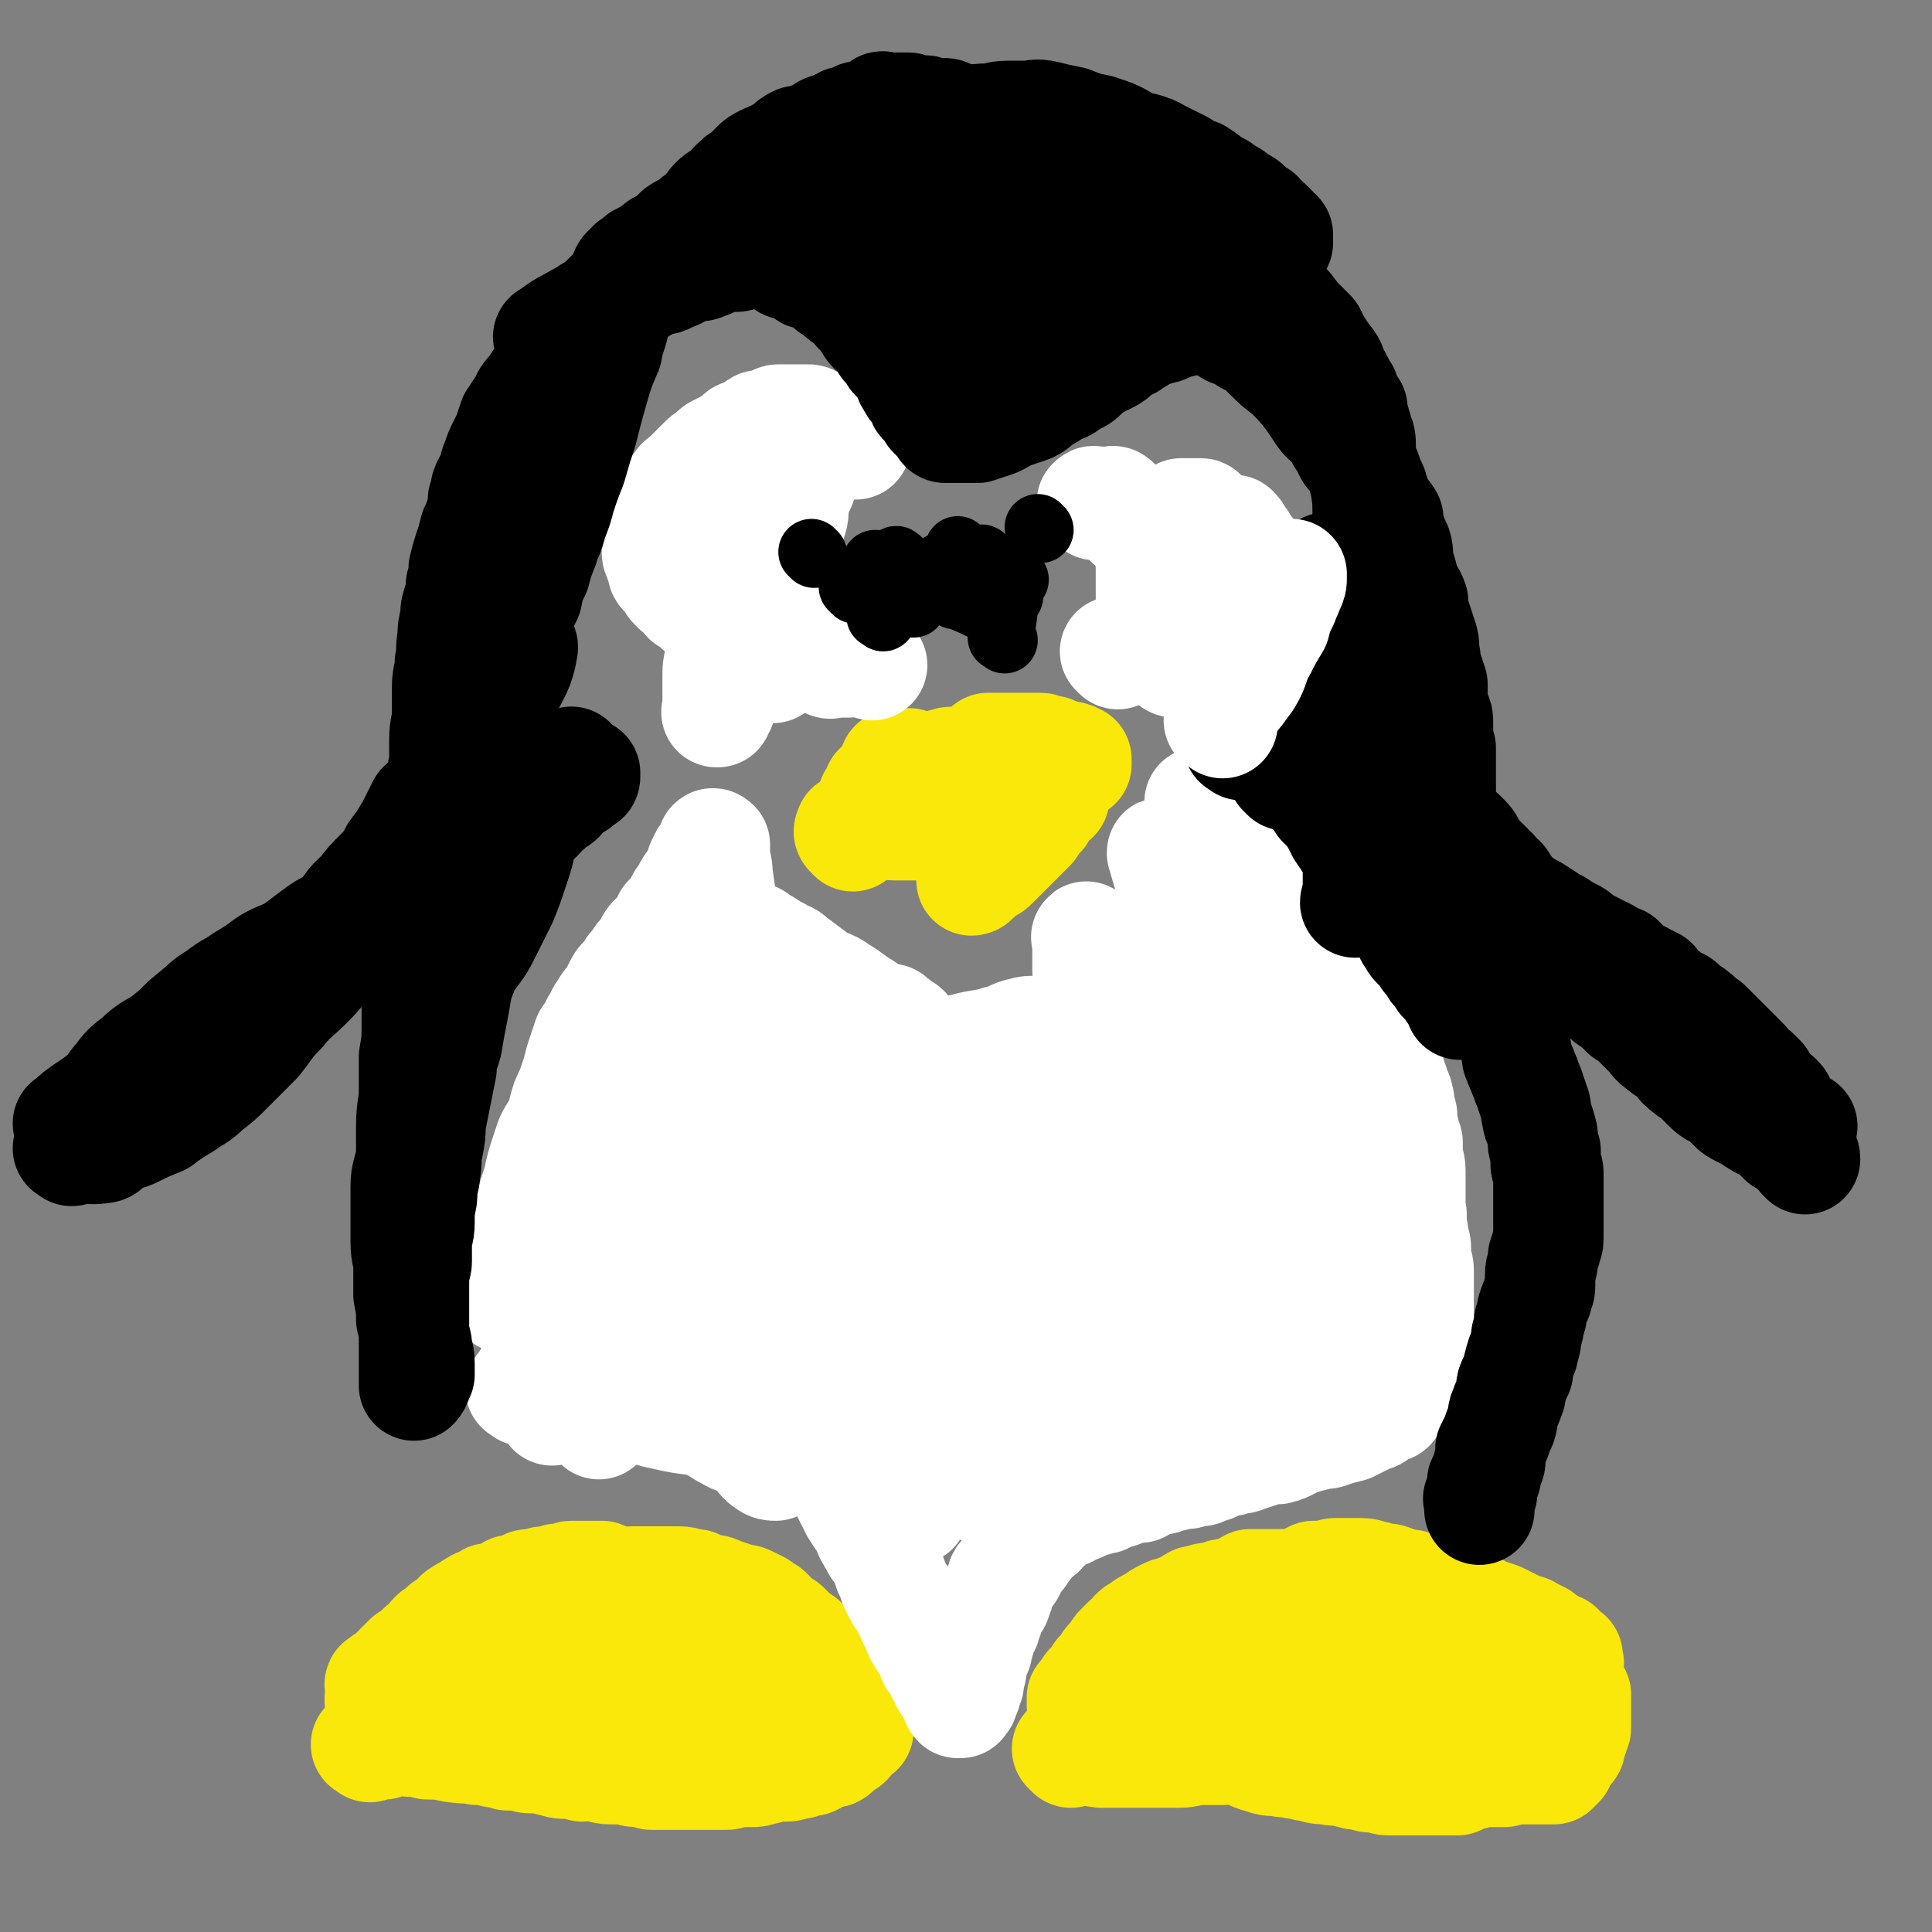 <svg viewBox='0 0 700 700' version='1.1' xmlns='http://www.w3.org/2000/svg' xmlns:xlink='http://www.w3.org/1999/xlink'><rect x="0" y="0" width="700" height="700" fill="#808080" stroke="none"/><g fill='none' stroke='#FAE80B' stroke-width='40' stroke-linecap='round' stroke-linejoin='round'><path d='M134,633c-1,-1 -2,-1 -1,-1 1,-1 1,0 3,0 1,0 1,0 2,0 0,0 0,0 0,0 1,0 1,0 1,0 1,-1 1,-2 2,-4 0,0 0,0 1,0 0,0 0,-1 1,-1 0,-1 0,0 1,-1 1,-1 0,-1 1,-2 0,-1 0,-1 1,-1 1,-1 1,-1 2,-1 0,-1 0,-1 0,-2 1,-1 1,-1 2,-2 1,0 1,-1 2,-1 0,-1 0,-1 0,-1 1,-1 0,-1 1,-2 1,-1 1,0 2,-1 1,-1 1,-1 1,-1 1,-1 1,-1 1,-1 1,-1 1,-1 2,-2 0,-1 0,-1 1,-2 1,-1 1,0 2,-1 1,-1 1,-1 2,-2 1,-1 1,-1 2,-1 2,-1 1,-2 3,-3 1,0 1,0 2,-1 1,-1 1,-1 2,-2 1,-1 2,0 3,-1 2,-1 2,-1 3,-2 2,-1 2,-1 3,-2 1,-1 1,-1 3,-2 1,-1 1,-1 2,-1 2,-1 2,0 3,-1 2,-1 2,-1 3,-1 2,-1 2,-1 4,-2 2,0 2,0 4,-1 2,-1 2,0 4,-1 2,-1 2,-1 5,-1 2,-1 2,-1 4,-1 2,0 2,0 4,-1 3,0 3,0 5,0 2,0 2,-1 4,-1 2,0 2,0 3,0 3,0 3,0 5,0 2,0 2,0 5,0 2,0 2,0 4,0 2,0 2,1 4,1 2,0 3,0 5,0 2,1 2,2 5,3 2,0 2,0 4,1 3,1 3,1 5,2 1,1 2,0 3,1 2,1 2,1 4,2 1,1 1,2 3,3 1,0 1,0 3,1 1,1 1,1 2,2 1,1 1,0 2,1 1,1 1,1 2,2 1,1 1,1 1,1 1,1 1,1 2,2 1,0 1,0 2,1 1,1 0,1 1,2 0,1 0,1 1,1 1,1 1,0 2,1 1,1 1,1 1,2 1,1 1,1 2,2 0,0 0,0 1,1 1,1 0,1 1,2 0,1 0,0 1,1 1,1 1,1 1,1 1,1 0,1 1,1 0,1 1,1 1,1 0,1 0,1 1,2 0,0 0,0 0,1 0,1 1,0 1,1 0,0 0,1 0,1 0,1 1,1 1,1 0,1 0,1 0,1 0,1 0,1 0,1 0,1 0,1 0,1 0,1 0,1 0,2 0,1 0,1 0,1 0,1 0,1 0,1 0,1 0,1 0,1 -1,1 -1,0 -2,1 -1,1 -1,1 -2,2 -1,1 -1,1 -2,1 -2,1 -2,0 -4,1 -1,1 -1,1 -3,2 -2,0 -2,0 -4,1 -3,0 -3,1 -5,1 -2,0 -2,0 -4,0 -2,0 -2,1 -4,1 -3,1 -3,1 -5,1 -2,0 -2,0 -4,0 -3,0 -3,1 -5,1 -3,0 -3,0 -6,0 -2,0 -2,0 -5,0 -3,0 -3,0 -6,0 -1,0 -1,0 -2,0 -4,0 -4,0 -8,0 -3,-1 -3,-1 -5,-1 -3,0 -2,-1 -5,-1 -3,0 -3,0 -5,0 -3,0 -3,-1 -6,-1 -2,-1 -2,0 -4,0 -3,-1 -3,-1 -6,-1 -2,0 -2,0 -5,-1 -2,0 -2,-1 -4,-1 -2,0 -2,0 -4,0 -2,0 -2,-1 -4,-1 -2,0 -2,0 -4,0 -2,-1 -2,-1 -4,-1 -2,0 -2,-1 -4,-1 -1,0 -1,0 -3,0 -1,0 -1,-1 -2,-1 -2,0 -2,0 -3,0 -1,0 -1,0 -2,0 -2,0 -2,0 -3,-1 0,0 0,0 -1,0 -1,0 -1,0 -2,0 -1,0 -1,0 -2,0 -1,0 -1,0 -1,0 -1,0 -1,0 -2,0 -1,0 -1,-1 -1,-1 -1,-1 -1,0 -1,0 -1,0 -1,0 -1,0 -1,0 -1,0 -1,0 -1,0 -1,0 -1,0 -1,0 -1,0 -1,0 0,0 -1,0 -1,0 2,0 3,0 6,0 5,1 5,1 10,2 7,1 7,0 15,1 6,1 6,1 13,1 7,0 7,0 13,0 6,0 6,0 12,-1 4,-1 4,-1 9,-2 4,0 3,-1 7,-2 3,-1 3,-1 7,-2 2,-1 2,0 4,-1 1,0 1,0 2,-1 1,-1 1,-1 2,-1 1,0 1,0 2,0 1,0 1,-1 2,-1 0,0 0,0 1,0 0,0 1,0 1,0 -4,0 -5,0 -9,0 -5,-1 -5,-1 -10,-1 -5,0 -5,-1 -10,-1 -5,0 -5,0 -11,-1 -4,0 -4,0 -9,-1 -3,0 -3,0 -6,-1 -3,-1 -3,-1 -6,-1 -2,0 -2,0 -4,0 -1,0 -1,-1 -2,-1 -1,0 -2,0 -3,0 -1,0 -1,0 -2,0 -1,0 -1,0 -2,0 -1,0 -1,0 -1,0 -1,0 -1,-1 -2,-1 -1,0 -1,0 -2,0 0,0 0,0 -1,0 -1,0 -1,0 -1,0 -1,0 -1,0 -1,0 -1,0 -1,0 -1,0 -1,0 -1,0 -1,0 -1,0 -1,0 -1,0 0,0 0,0 -1,0 0,0 0,0 -1,0 0,0 -1,0 -1,0 -1,0 0,0 -1,-1 0,0 0,0 -1,0 0,0 0,0 0,0 -1,0 -1,0 -1,0 0,0 0,0 -1,0 0,0 0,0 -1,0 0,0 0,0 -1,0 0,0 0,0 -1,0 0,0 0,0 -1,0 0,0 -1,0 -1,0 -1,0 -1,0 -1,-1 0,0 0,0 0,0 0,-1 -1,0 -1,0 0,0 0,-1 0,-1 0,-1 -1,0 -1,-1 0,0 0,0 0,-1 0,0 0,-1 0,-1 0,0 -1,0 -1,0 0,0 0,-1 0,-1 0,-1 0,-1 0,-1 0,0 0,0 0,-1 0,-1 0,-1 0,-1 0,-1 0,-1 0,-2 0,-1 0,-1 0,-1 0,-1 -1,-1 0,-2 1,-1 2,0 3,-1 1,-1 0,-1 1,-2 1,-1 1,-1 1,-1 2,-2 2,-2 3,-3 1,-1 1,-1 3,-2 1,-1 1,-1 2,-1 2,-2 2,-2 5,-3 1,-1 1,-2 3,-2 2,-1 2,-1 3,-2 2,-1 2,0 4,-1 1,-1 1,-2 2,-2 2,-1 2,0 4,0 1,-1 1,-1 3,-1 2,0 2,-1 4,-1 2,-1 2,0 4,-1 2,-1 2,-1 4,-1 2,-1 2,-1 5,-1 2,0 2,0 4,-1 2,0 2,0 4,0 2,0 2,-1 4,-1 2,0 2,0 4,0 3,0 3,-1 6,-1 2,0 2,0 4,0 2,0 2,0 5,0 1,0 1,0 3,0 3,0 3,0 5,0 3,0 3,1 6,1 2,1 2,1 5,2 2,0 2,0 4,1 3,1 3,1 6,2 2,1 2,0 4,1 2,1 2,1 4,2 1,1 1,1 3,2 2,2 2,2 4,4 2,1 2,1 3,2 2,2 2,2 3,3 1,1 2,1 3,2 1,1 1,1 1,2 1,1 2,1 2,1 1,1 1,2 2,3 1,1 1,1 2,2 0,0 0,0 1,1 1,1 1,1 2,2 1,1 1,1 1,2 1,1 1,1 2,2 1,1 1,2 1,3 1,1 0,1 1,2 1,1 1,1 2,2 0,0 0,0 0,1 1,1 1,1 2,2 0,0 0,0 0,1 1,1 0,1 1,2 0,0 0,0 0,1 0,1 0,1 0,3 0,0 0,0 0,0 '/><path d='M269,614c-1,-1 -1,-1 -1,-1 -6,-1 -6,0 -12,0 -4,0 -4,0 -7,0 -4,1 -4,1 -8,2 -3,0 -3,0 -5,0 -5,0 -5,0 -9,0 -3,0 -3,0 -5,1 -2,0 -2,0 -5,0 -2,0 -2,0 -4,0 0,0 0,0 0,0 '/><path d='M388,635c-1,-1 -2,-2 -1,-1 4,0 6,0 12,1 2,0 2,0 4,0 3,0 3,0 5,0 3,0 3,0 5,0 2,0 2,0 5,0 2,0 2,0 5,0 2,0 2,0 4,0 4,0 4,-1 8,-1 4,0 4,0 8,0 3,0 3,-1 6,0 4,1 4,2 8,3 3,1 3,1 6,1 3,1 3,0 6,1 3,0 3,1 6,1 3,1 3,1 6,1 3,1 3,0 7,1 3,1 3,1 5,1 3,1 3,1 5,1 3,0 3,1 5,1 2,0 2,0 4,0 2,0 2,0 3,0 2,0 2,0 4,0 1,0 1,0 2,0 2,0 2,0 3,0 2,0 2,0 4,0 1,0 1,0 2,0 2,0 2,0 3,0 2,-1 1,-1 3,-2 1,0 1,0 2,0 2,0 1,-1 3,-1 1,0 1,0 3,0 1,0 1,0 2,0 1,0 1,0 2,0 1,0 1,0 2,0 1,0 1,-1 2,-1 1,0 1,0 2,0 1,0 1,0 2,0 1,0 1,0 1,0 1,0 1,0 2,0 0,0 0,0 1,0 0,0 0,0 1,0 0,0 0,0 1,0 0,0 0,0 1,0 0,0 0,0 0,0 1,0 1,0 1,0 1,0 1,0 1,0 1,0 1,0 1,0 1,0 1,0 1,0 1,0 1,0 1,0 0,0 0,-1 1,-1 0,-1 0,0 1,-1 0,0 0,0 0,-1 0,-1 0,-1 1,-2 1,-1 1,-1 2,-2 1,-1 1,-1 1,-2 0,-2 0,-2 1,-3 0,0 0,0 0,-1 0,-1 1,-1 1,-2 0,-1 0,-1 0,-1 0,-1 0,-1 0,-2 0,-1 0,-1 0,-2 0,-1 0,-1 0,-1 0,-1 0,-1 0,-2 0,0 0,0 0,-1 0,0 0,0 0,-1 0,-1 0,-1 0,-1 0,-1 0,-1 0,-1 -1,-1 -2,-1 -3,-1 -1,-1 0,-1 -1,-2 0,-1 0,0 -1,-1 -1,-1 0,-1 -1,-2 0,-1 0,-1 -1,-1 -1,-1 -1,-1 -2,-1 -1,-1 -1,-1 -2,-2 0,0 0,0 -1,-1 -1,-1 -1,-1 -1,-1 -1,-1 -1,-1 -2,-2 -1,-1 0,-1 -1,-1 -1,-1 -1,-1 -2,-1 -1,-1 -2,-1 -3,-2 0,0 0,0 -1,-1 -1,0 -1,0 -2,-1 -1,0 -1,0 -2,-1 -1,0 0,-1 -1,-1 -1,-1 -1,0 -2,-1 -1,0 -1,-1 -2,-1 -1,0 -1,0 -2,0 -1,0 -1,0 -2,-1 -1,0 0,-1 -1,-1 -1,0 -1,0 -2,0 -1,0 -1,-1 -2,-1 -2,-1 -2,-1 -3,-1 -1,0 -1,-1 -2,-1 -1,0 -1,0 -2,0 -1,0 -1,-1 -2,-1 -2,-1 -2,0 -3,-1 -1,0 -1,0 -3,-1 -1,-1 -1,-1 -2,-2 -2,0 -2,0 -3,0 -1,0 -1,0 -3,-1 -2,-1 -2,-1 -3,-1 -2,-1 -2,0 -4,0 -2,-1 -2,-1 -5,-1 -3,0 -3,-1 -6,-1 -4,-1 -4,-1 -8,-1 -2,0 -3,0 -5,0 -3,0 -2,-1 -5,-1 -2,0 -2,0 -4,0 -2,0 -2,0 -4,0 -1,0 -1,0 -3,0 -1,0 -1,0 -2,0 -2,0 -2,0 -3,0 -2,0 -2,0 -3,0 -2,1 -1,1 -3,2 -2,1 -2,1 -4,1 -2,1 -2,0 -4,1 -2,1 -2,1 -5,1 -2,1 -2,1 -4,1 -2,1 -2,2 -4,3 -2,0 -2,0 -4,1 -1,0 -1,0 -3,1 -2,1 -2,1 -3,2 -1,1 -1,1 -2,1 -2,1 -2,1 -3,2 -2,1 -2,1 -3,2 -1,2 -1,1 -3,3 -1,1 -1,1 -2,2 -1,1 -1,1 -2,3 -1,1 -1,1 -2,2 -1,1 0,1 -1,2 -1,1 -1,1 -2,2 -1,1 -1,1 -1,2 -1,1 -1,1 -2,2 -1,1 -1,1 -1,1 -1,1 0,1 -1,2 0,1 -1,0 -1,1 0,0 0,1 0,1 0,0 -1,0 -1,0 0,1 0,1 0,2 0,0 0,0 0,0 0,1 0,1 0,1 2,-1 2,-2 4,-4 1,-1 1,0 2,-1 1,-1 1,-1 3,-2 1,-1 1,-1 2,-2 2,-1 2,-1 3,-2 2,-1 2,-1 3,-2 2,-1 2,-2 3,-3 2,-1 2,-1 4,-2 1,-1 1,-1 3,-2 2,-1 2,0 3,-1 2,-1 2,-1 4,-2 1,-1 1,-2 3,-3 2,-1 2,-1 5,-2 2,-1 2,-1 5,-2 2,-1 2,-1 4,-2 3,-1 3,-1 5,-2 2,-1 2,-1 5,-2 2,-1 2,-2 4,-3 2,-1 2,-1 5,-2 2,-1 2,-1 4,-2 1,-1 2,0 3,-1 2,-1 2,-1 4,-1 1,-1 1,-1 3,-2 2,0 2,0 4,0 2,0 2,-1 4,-1 2,0 2,0 4,0 3,0 3,0 5,0 3,0 3,1 5,1 3,1 3,1 5,1 3,1 3,1 5,2 3,0 3,0 5,1 2,0 2,0 4,1 3,1 3,1 6,2 2,1 2,2 4,2 2,1 3,1 5,2 3,0 3,1 5,2 3,1 3,1 6,2 2,1 2,1 4,2 2,1 2,1 4,2 2,1 2,0 3,1 2,1 2,1 4,2 1,1 1,1 2,2 1,0 1,0 2,1 1,0 0,1 1,1 0,0 1,0 1,0 1,0 1,0 1,1 1,0 0,1 1,1 0,0 0,1 0,1 1,0 1,0 2,0 0,0 -1,1 -1,2 0,0 1,-1 1,0 1,1 0,1 0,2 0,1 0,1 0,3 0,0 0,0 0,0 0,1 0,1 0,2 0,0 0,0 0,1 0,1 -1,1 -1,1 -2,1 -3,1 -4,2 -3,1 -3,1 -6,2 -4,1 -4,1 -8,2 -5,1 -5,1 -10,1 -4,0 -4,0 -9,0 -4,0 -4,0 -8,0 -4,0 -4,0 -8,0 -3,0 -3,0 -7,0 -4,0 -4,0 -9,0 -3,0 -3,0 -7,0 -4,0 -4,0 -8,0 -4,0 -4,0 -7,-1 -2,0 -2,0 -5,0 -2,0 -2,0 -5,0 -2,0 -2,0 -4,0 -2,0 -2,0 -5,0 -1,0 -1,0 -3,0 -2,0 -2,0 -3,0 -1,0 -1,0 -3,0 -1,0 -1,0 -1,0 -1,0 -2,0 -1,0 4,1 5,2 10,2 5,0 5,-1 11,-2 4,0 4,0 8,0 4,0 4,0 7,0 3,0 3,0 7,-1 2,0 2,-1 5,-1 2,0 2,0 4,0 1,0 1,0 3,-1 1,0 1,0 2,0 1,0 1,0 2,0 0,0 0,0 1,0 0,0 1,-1 1,-1 -1,-1 -2,-1 -4,-1 -3,-1 -3,-1 -6,-2 -5,-1 -5,-1 -9,-2 -4,-1 -4,-1 -9,-2 -2,0 -2,0 -5,-1 -3,0 -3,0 -5,0 -2,0 -2,-1 -4,-1 -1,0 -1,0 -3,0 -1,0 -1,0 -2,0 -1,0 -1,-1 -2,-1 -1,-1 -2,0 -1,0 3,-1 4,-1 8,-2 3,-1 3,-1 6,-1 4,-1 4,-1 9,-2 4,-1 4,-1 9,-2 4,0 4,-1 8,-1 3,0 3,0 6,0 3,0 3,0 6,-1 3,0 3,-1 5,-1 2,-1 2,-1 4,-2 2,0 2,0 4,-1 2,0 2,0 4,0 1,0 2,0 3,-1 1,0 0,-1 1,-1 1,0 1,0 2,0 0,0 0,0 0,0 '/><path d='M309,303c-1,-1 -1,-1 -1,-1 -1,-1 0,-1 0,-2 0,0 0,0 0,0 2,-1 2,-1 4,-1 1,0 1,0 2,0 2,0 2,-1 3,-2 1,0 1,0 3,-1 1,0 1,0 2,-1 1,-1 1,-1 2,-2 1,-1 1,0 2,-1 2,-1 1,-1 3,-2 1,0 1,0 2,-1 1,0 1,-1 2,-1 2,-1 2,-1 4,-1 0,-1 0,-1 1,-1 1,0 1,-1 3,-1 1,0 1,0 3,0 1,0 1,-1 2,-1 2,0 2,0 3,0 2,0 2,-1 3,-1 2,-1 2,-1 4,-1 1,0 1,0 3,0 2,0 2,-1 3,-1 1,0 1,0 2,0 2,0 2,-1 3,-1 2,0 2,0 3,-1 1,0 1,0 3,0 1,0 1,0 2,0 2,0 2,-1 3,-1 1,0 1,0 2,0 2,0 2,0 3,0 1,0 1,0 2,0 0,0 0,0 1,0 1,0 1,-1 1,-1 1,0 1,0 1,0 1,0 1,0 1,0 1,0 1,0 1,0 0,0 0,0 0,-1 0,0 0,-1 0,-1 -2,-1 -2,-1 -4,-1 -1,0 -1,0 -1,0 -1,-1 -1,-1 -3,-1 0,0 0,0 -1,-1 -1,0 -1,0 -2,0 -1,0 -1,-1 -2,-1 -1,0 -1,0 -2,0 -1,0 -1,0 -2,0 -1,0 -1,0 -2,0 -1,0 -1,0 -2,0 -1,0 -1,0 -2,0 -1,0 -1,0 -2,0 -1,0 -1,0 -2,0 -1,0 -1,0 -2,0 -1,0 -1,0 -2,0 -1,0 -1,0 -1,0 -1,1 -1,2 -2,3 -1,1 -1,1 -3,1 -1,0 -1,1 -3,1 -1,0 -1,0 -3,0 -3,0 -3,0 -6,1 -1,0 -1,1 -3,1 -1,0 -1,0 -3,0 -1,0 -1,1 -2,1 -1,0 -1,0 -2,0 -1,0 -1,1 -2,1 -1,0 -1,0 -2,0 0,0 0,1 -1,1 0,0 0,0 -1,0 -1,0 -1,0 -1,0 -1,0 -1,1 -1,1 0,0 -1,0 -1,0 0,0 0,1 0,1 0,1 -1,0 -1,0 -1,0 -1,1 -1,1 0,1 0,1 -1,1 0,1 -1,0 -1,1 0,1 0,1 -1,2 0,0 0,0 0,1 0,0 -1,0 -1,1 0,0 0,0 0,1 0,0 0,0 0,1 0,1 0,1 0,1 0,1 0,1 0,2 0,0 0,0 0,1 1,0 2,0 3,1 1,0 0,1 1,1 1,1 1,0 2,0 1,1 1,1 2,1 1,0 1,0 2,0 1,0 1,0 2,0 1,0 1,0 2,0 2,0 2,0 3,0 2,0 2,-1 4,-2 3,-1 3,-1 6,-2 3,-1 3,0 5,-1 2,-1 2,0 5,-1 1,-1 1,-1 2,-1 1,-1 2,-1 3,-1 1,0 1,-1 2,-1 1,0 1,0 2,0 1,0 1,-1 2,-1 0,-1 0,0 1,0 0,0 0,0 1,0 0,0 0,0 1,0 0,0 0,0 0,0 1,0 1,0 1,0 0,1 0,2 0,3 0,1 0,1 0,1 -1,1 -2,1 -4,2 -1,0 -1,0 -1,1 -1,2 -1,2 -1,3 -1,1 0,1 -1,2 -1,2 -1,1 -2,3 0,1 0,1 -1,2 0,1 -1,1 -1,2 0,1 0,1 0,2 0,1 -1,1 -1,1 -1,1 -1,1 -1,2 0,0 0,0 0,1 0,1 -1,0 -1,1 0,1 0,1 0,2 0,0 -1,0 -1,0 0,0 0,1 0,1 0,1 -1,1 -1,1 2,-1 2,-2 5,-4 2,-1 2,-1 3,-2 2,-2 2,-2 3,-3 2,-2 2,-2 3,-3 2,-2 2,-2 3,-3 1,-1 1,-1 2,-2 1,-1 1,-1 2,-2 1,-1 1,-1 1,-2 1,-1 1,-1 2,-2 0,0 0,0 1,-1 0,0 0,-1 0,-1 0,-1 0,-1 1,-2 0,0 1,0 1,-1 0,0 1,0 1,-1 0,0 0,-1 0,-1 0,0 1,0 2,0 0,0 -1,-1 -1,-1 0,-1 0,-1 0,-1 1,-1 1,0 2,-1 0,0 0,-1 -1,-1 -2,0 -3,0 -5,0 -1,0 -1,0 -1,0 -1,0 -1,0 -3,0 -1,0 -1,0 -2,0 -1,0 -1,0 -2,0 -1,0 -1,0 -2,0 -1,0 -1,0 -1,0 -1,0 -1,0 -3,0 -1,0 -1,0 -1,0 -1,0 -1,0 -2,0 -1,0 -1,0 -2,0 -1,0 -1,-1 -1,-1 -1,-1 -1,-1 -2,-1 -1,0 -1,0 -1,0 -1,0 -1,-1 -2,-1 -1,0 -1,0 -1,0 -1,0 -1,-1 -1,-1 -1,0 -1,0 -3,-1 -1,0 -1,0 -2,0 -1,0 0,-1 -1,-1 -1,0 -1,0 -2,0 -1,0 -1,0 -2,0 -2,-1 -2,-1 -3,-1 -1,0 -1,0 -1,0 -1,0 -1,0 -2,0 -1,0 -1,0 -1,0 -1,0 -1,0 -2,0 -1,0 -1,-1 -1,-1 -1,-1 -1,0 -2,0 0,0 0,0 -1,0 -1,0 -1,0 -1,0 -1,0 -1,0 -1,0 -1,0 -1,0 -1,0 '/></g>
<g fill='none' stroke='#FFFFFF' stroke-width='40' stroke-linecap='round' stroke-linejoin='round'><path d='M190,504c-1,-1 -2,-1 -1,-1 4,-7 5,-7 10,-14 4,-5 3,-6 7,-10 4,-6 5,-5 9,-11 4,-6 4,-7 8,-13 3,-6 4,-6 7,-12 3,-6 3,-7 5,-13 2,-5 3,-5 5,-10 1,-5 2,-5 3,-9 2,-5 2,-5 3,-9 1,-4 1,-4 2,-8 1,-3 1,-3 1,-6 1,-4 1,-4 1,-7 1,-2 1,-2 1,-4 0,-2 1,-2 1,-3 0,-1 0,-1 0,-2 0,-1 0,-1 0,-2 0,-1 0,-1 0,-1 -1,4 -1,5 -2,10 -2,9 -2,9 -5,17 -3,12 -3,12 -5,24 -3,12 -3,12 -6,23 -3,10 -3,10 -5,20 -2,9 -1,10 -3,19 -1,6 -2,6 -3,13 -1,4 -1,4 -3,9 0,3 0,3 -1,5 0,2 0,2 -1,4 0,1 -1,0 -1,1 0,1 0,2 0,2 1,-2 2,-2 4,-5 2,-4 2,-4 4,-8 3,-6 3,-6 6,-13 2,-8 2,-8 4,-15 2,-10 3,-10 4,-19 1,-9 0,-9 1,-18 0,-7 1,-7 1,-15 0,-5 -1,-5 -2,-11 0,-4 0,-4 -1,-8 0,-3 0,-3 -1,-6 0,-1 -1,-1 -1,-3 0,-1 0,-1 0,-2 0,-1 0,-2 -1,-2 -1,-1 -1,-1 -2,0 -2,2 -1,3 -3,5 -3,4 -3,4 -6,8 -2,4 -2,4 -4,9 -3,8 -3,9 -6,17 -3,8 -3,8 -5,16 -2,8 -2,8 -3,16 -1,7 -1,8 -2,15 -1,6 -1,6 -2,12 -1,5 -1,5 -2,9 0,3 0,3 0,6 0,1 0,1 0,3 0,1 0,1 0,2 0,1 0,2 0,2 0,-2 0,-3 0,-5 1,-4 1,-4 2,-8 1,-6 2,-6 2,-12 1,-7 0,-7 0,-13 1,-8 1,-8 1,-17 0,-6 -1,-6 -1,-13 0,-5 0,-5 0,-10 0,-3 -1,-3 -1,-7 0,-2 0,-2 0,-5 0,-2 -1,-2 -1,-4 0,-2 0,-2 0,-3 0,-1 0,-1 0,-2 0,-1 0,-1 0,-1 0,-1 0,-1 0,-1 0,-1 -1,0 -1,0 -2,3 -2,4 -3,7 -2,6 -2,6 -3,11 -2,6 -2,6 -4,13 -1,5 -1,5 -3,10 -1,3 -1,3 -2,7 -1,2 0,3 -1,5 0,1 -1,1 -1,2 -1,1 -1,2 -1,4 -1,0 0,0 0,0 0,1 0,2 0,1 1,-1 1,-2 2,-4 1,-3 1,-3 2,-5 1,-3 1,-3 2,-5 2,-5 2,-5 3,-10 2,-4 2,-4 4,-9 1,-4 1,-4 2,-9 1,-5 1,-5 2,-9 1,-4 1,-4 2,-8 1,-4 1,-4 2,-8 1,-4 1,-4 3,-8 1,-3 1,-3 2,-6 1,-4 1,-4 2,-7 1,-3 1,-3 2,-6 2,-2 2,-2 3,-5 2,-2 1,-3 3,-5 1,-2 1,-2 3,-4 1,-2 1,-2 2,-4 1,-2 1,-2 2,-3 2,-2 2,-2 3,-4 2,-2 2,-2 3,-4 2,-2 2,-2 3,-4 1,-2 1,-2 2,-3 2,-2 2,-2 3,-3 2,-2 1,-2 2,-4 2,-2 2,-2 3,-3 1,-2 1,-2 2,-4 1,-1 1,-1 2,-3 1,-2 1,-2 2,-3 1,-2 1,-2 2,-3 1,-1 0,-1 1,-3 0,-1 0,-1 1,-2 0,-1 0,-1 1,-2 1,-1 1,-1 2,-1 0,-1 0,-1 0,-1 0,-1 0,-1 0,-2 0,0 0,0 0,0 0,-1 1,0 1,0 0,1 0,1 0,3 0,4 1,4 1,8 1,7 1,7 2,14 1,9 0,9 1,18 1,12 1,12 2,23 2,10 1,10 3,20 2,10 3,10 5,20 3,10 2,10 5,20 2,10 3,10 5,20 2,8 2,8 5,16 1,7 1,7 3,14 2,5 2,5 4,10 1,4 1,4 2,8 1,4 0,4 1,7 0,2 0,2 1,4 0,1 0,1 1,1 1,2 1,1 2,3 0,0 -1,1 -1,0 0,-1 0,-2 0,-4 0,-6 1,-6 1,-12 0,-9 0,-9 0,-17 0,-10 0,-10 0,-20 0,-11 -1,-11 -1,-21 0,-8 0,-8 0,-17 0,-6 0,-6 -1,-12 0,-4 -1,-4 -1,-9 0,-3 0,-3 0,-6 0,-2 0,-2 0,-4 0,-1 0,-1 0,-2 0,-1 0,-1 0,-2 0,-1 0,-1 0,-2 0,0 0,-1 0,0 0,1 -1,2 0,4 2,8 3,8 5,15 4,14 3,14 7,27 4,15 5,15 10,29 3,11 4,11 7,22 3,7 3,8 5,15 2,5 2,5 4,10 0,2 0,2 1,4 0,1 2,2 2,1 -1,-5 -1,-6 -3,-12 -4,-10 -4,-10 -8,-20 -4,-13 -4,-13 -8,-26 -4,-11 -4,-11 -7,-22 -3,-10 -2,-10 -5,-21 -2,-7 -2,-7 -4,-14 -2,-5 -1,-5 -3,-10 0,-3 0,-3 -1,-6 0,-1 -1,-1 -1,-3 0,-1 0,-1 0,-1 0,-1 -1,-2 -1,-1 1,4 2,5 3,9 5,12 5,12 10,23 6,16 7,16 13,31 6,14 5,15 11,29 4,11 4,10 9,21 2,7 2,7 5,14 2,3 2,3 4,7 1,1 2,1 2,2 1,1 0,2 0,2 0,-3 0,-4 0,-8 -1,-9 -1,-9 -3,-18 -2,-13 -2,-13 -5,-27 -3,-12 -3,-12 -6,-24 -2,-11 -2,-11 -5,-21 -3,-8 -3,-8 -5,-15 -1,-5 -1,-5 -3,-9 -1,-4 -1,-4 -2,-7 -1,-2 -1,-2 -1,-3 0,-1 0,-2 0,-1 4,5 4,6 7,14 7,13 6,13 12,26 7,14 7,14 14,29 5,13 5,13 10,26 3,6 3,5 6,12 4,11 3,11 7,23 2,6 2,6 4,11 0,3 0,3 1,6 0,1 1,2 2,2 0,-1 0,-1 0,-2 1,-6 1,-6 1,-11 1,-10 0,-10 1,-19 0,-10 1,-10 1,-20 0,-12 0,-12 0,-23 0,-8 0,-8 0,-16 0,-5 0,-5 0,-11 0,-3 0,-3 0,-7 0,-2 0,-2 0,-4 0,-2 0,-2 0,-3 0,-1 0,-1 0,-2 0,-1 0,-2 0,-1 0,2 0,3 1,6 2,9 2,9 4,17 2,12 1,12 3,24 2,12 2,12 4,23 2,9 2,9 5,17 1,5 2,5 3,10 1,3 1,3 1,6 1,1 2,3 2,2 -1,-4 -2,-6 -3,-12 -2,-14 -2,-14 -4,-28 -3,-17 -3,-17 -5,-35 -2,-17 -2,-17 -4,-33 -1,-13 -2,-13 -3,-26 -1,-10 0,-10 -1,-21 0,-7 -1,-6 -1,-13 0,-3 0,-3 0,-7 0,-2 -1,-5 0,-3 4,6 5,9 8,19 5,13 5,13 9,26 5,15 5,14 9,29 4,13 3,13 7,27 2,12 3,12 5,24 2,9 1,9 3,19 1,5 2,5 3,10 1,4 0,4 2,8 0,1 0,2 2,3 0,0 0,-1 1,-1 0,-1 1,-1 1,-3 2,-11 2,-11 3,-22 1,-14 1,-14 0,-29 0,-17 0,-17 -2,-34 -2,-18 -2,-18 -5,-35 -3,-15 -3,-15 -6,-29 -3,-11 -3,-11 -6,-21 -2,-6 -2,-6 -4,-12 -1,-3 -1,-3 -2,-7 0,-1 -1,-4 -1,-3 2,7 3,10 6,20 4,14 4,14 8,28 4,14 4,14 8,28 5,15 5,15 10,29 5,12 5,12 9,23 4,8 4,8 7,16 3,6 2,6 5,11 1,4 1,3 3,7 1,2 1,2 2,4 1,1 1,1 1,2 0,1 0,2 0,3 0,0 1,1 1,0 0,-1 -1,-2 -2,-5 -2,-7 -2,-7 -5,-14 -3,-10 -3,-10 -6,-20 -3,-12 -3,-12 -5,-25 -3,-12 -3,-12 -5,-24 -2,-10 -2,-10 -3,-20 -1,-8 -1,-9 -2,-17 -1,-5 -1,-5 -1,-10 -1,-3 -1,-3 -2,-6 0,-3 0,-3 0,-5 0,-2 0,-2 0,-3 0,-1 -1,-1 -1,-2 0,-1 0,-1 0,-2 0,0 0,-1 0,0 1,2 1,3 2,7 2,6 2,6 5,12 3,9 3,9 7,18 4,10 4,9 8,19 4,10 4,10 8,19 3,7 3,7 6,14 2,6 2,6 4,11 1,4 1,4 2,8 1,3 2,2 3,5 0,0 0,2 0,2 0,-1 1,-2 1,-3 0,-5 0,-5 -1,-9 -2,-9 -2,-9 -5,-17 -2,-10 -2,-10 -6,-20 -3,-10 -3,-10 -7,-19 -3,-9 -3,-9 -6,-17 -2,-7 -3,-7 -5,-13 -1,-4 0,-4 -2,-8 0,-2 -1,-2 -2,-4 0,-2 0,-2 -1,-4 0,-1 -1,-1 -1,-2 0,-1 0,-1 0,-2 0,-2 -1,-1 -1,-2 -1,-1 0,-1 0,-1 0,-1 -1,-1 -1,-1 -1,-1 0,-2 0,-1 3,1 3,2 6,5 2,2 2,2 4,5 3,3 3,3 6,7 3,4 3,4 6,9 2,4 2,4 4,8 2,3 3,3 5,6 1,2 1,2 2,4 1,2 1,2 2,4 1,0 1,0 1,0 0,1 0,1 1,2 0,0 1,0 1,0 -1,-1 -2,-2 -3,-3 -4,-5 -5,-7 -8,-9 '/><path d='M436,292c-1,-1 -2,-2 -1,-1 3,6 4,7 8,15 2,3 2,3 4,6 1,2 1,2 3,4 1,3 1,3 3,6 1,2 2,2 3,4 2,2 1,2 2,4 1,2 1,2 3,3 1,1 1,1 2,3 1,1 0,1 1,3 1,1 1,1 2,2 1,2 1,2 2,3 1,2 2,2 2,3 1,2 1,2 2,3 1,2 1,2 2,3 1,2 1,2 2,3 1,2 1,2 2,4 1,2 2,2 3,4 1,2 1,2 2,5 1,2 1,2 2,4 1,3 1,3 2,6 2,2 2,2 3,5 2,4 2,4 3,8 2,4 2,4 4,8 1,3 2,3 3,7 1,3 1,3 2,6 1,3 1,3 2,6 1,2 2,2 3,5 0,2 0,2 1,5 1,3 0,3 1,5 1,3 2,2 2,4 1,3 0,3 0,6 1,2 1,2 1,3 0,3 1,3 1,5 0,2 0,2 0,4 0,2 1,2 1,4 0,1 0,1 0,3 0,2 0,2 0,4 0,1 0,1 0,3 0,1 0,1 0,2 0,2 0,2 0,3 0,1 0,1 0,3 0,1 0,1 0,2 0,1 0,1 0,3 0,1 1,1 0,2 -1,2 -2,1 -3,2 -1,1 0,2 0,3 0,1 -1,1 -1,3 0,1 0,1 0,2 0,0 -1,0 -1,1 -1,1 -1,1 -1,2 -1,1 0,1 0,2 -1,1 -1,1 -1,2 0,0 0,0 0,1 0,1 -1,0 -1,1 0,0 0,1 0,1 0,1 -1,1 -1,1 0,1 0,1 0,1 0,1 -1,1 -1,1 0,0 0,1 0,1 0,0 0,1 -1,1 -1,0 -1,0 -1,0 -1,0 -1,0 -2,1 0,0 0,1 -1,1 -1,1 -1,1 -2,1 -2,1 -2,1 -4,2 -2,1 -2,1 -4,2 -4,1 -4,1 -7,2 -2,1 -3,0 -5,1 -4,1 -4,1 -7,2 -3,1 -3,2 -7,3 -3,0 -3,0 -6,1 -3,1 -3,1 -6,2 -2,1 -2,0 -4,1 -3,1 -3,0 -5,1 -1,0 -1,1 -2,1 -1,1 -1,0 -3,1 -1,0 -1,1 -2,1 -2,0 -2,0 -3,0 -1,0 -1,1 -2,1 -1,0 -1,0 -1,0 -3,0 -3,1 -5,1 0,0 0,0 -1,0 -1,0 -1,1 -2,1 -1,0 -1,0 -2,0 -2,0 -1,1 -3,1 -1,0 -1,0 -2,0 -1,0 -1,1 -1,2 -1,0 -1,0 -2,0 -1,0 -1,0 -2,0 -2,0 -2,0 -3,1 0,0 0,1 -1,1 -1,0 -1,0 -2,0 -1,0 -1,0 -2,1 -1,0 -1,1 -1,1 -1,0 -2,0 -3,0 0,0 0,1 -1,1 -1,0 -1,0 -1,0 -1,0 -1,1 -2,1 -1,0 -1,0 -2,1 -1,0 -1,0 -1,0 -1,0 -1,1 -2,1 -1,1 -1,1 -2,1 -1,0 -1,0 -1,0 -1,1 -1,1 -2,1 -1,1 -1,1 -2,2 0,0 0,0 -1,1 -1,0 -1,0 -2,1 -1,1 -1,1 -1,2 -1,0 -1,0 -2,1 -1,1 -1,1 -1,1 -1,1 -1,1 -2,3 -1,1 -1,1 -2,2 0,1 0,1 -1,2 -1,1 -1,1 -2,2 -1,1 -1,2 -1,3 -1,2 -2,1 -3,3 0,2 0,2 -1,4 0,1 0,1 -1,3 0,1 0,1 -1,2 0,1 -1,1 -1,2 -1,2 -1,2 -1,3 -1,2 -1,2 -1,3 -1,1 -1,1 -1,2 -1,0 -1,0 -1,1 0,1 0,1 0,2 0,1 -1,1 -1,2 0,1 0,1 0,2 -1,1 -1,1 -1,2 0,1 -1,1 -1,2 0,1 0,1 0,2 0,1 0,1 0,1 0,1 -1,1 -1,2 0,1 0,2 0,3 0,0 -1,0 -1,0 -1,1 0,1 0,1 0,1 0,1 0,2 0,0 -1,0 -1,0 -1,1 0,1 0,2 0,0 0,0 0,0 0,1 0,1 -1,1 0,0 0,0 0,0 -1,0 0,1 0,1 0,0 -1,0 -1,0 -1,-1 0,-1 -1,-2 -1,-2 -1,-2 -2,-4 -2,-2 -1,-2 -3,-5 -1,-3 -1,-3 -3,-5 -1,-3 -1,-3 -3,-6 -2,-3 -2,-3 -3,-6 -2,-3 -1,-3 -3,-6 -1,-3 -1,-3 -3,-5 -1,-2 -1,-2 -2,-4 -1,-3 -1,-3 -2,-5 -1,-3 -1,-3 -2,-5 -1,-3 -2,-2 -3,-5 -2,-3 -2,-3 -3,-6 -2,-3 -2,-3 -4,-6 -2,-4 -2,-4 -4,-8 -2,-4 -2,-4 -4,-8 -2,-4 -2,-4 -4,-8 -2,-3 -2,-3 -4,-7 -1,-3 -1,-3 -3,-6 -1,-2 -1,-2 -2,-5 -1,-3 -2,-3 -3,-5 -2,-3 -2,-3 -3,-6 -2,-3 -1,-3 -3,-5 -1,-2 -1,-2 -2,-4 -1,-1 0,-1 -1,-3 0,-1 0,-1 -1,-2 -1,-1 -1,-1 -2,-3 0,0 1,-1 0,-1 0,-1 -1,-1 -1,-1 -1,-1 0,-1 0,-1 0,-1 0,-1 0,-1 4,4 4,5 8,10 5,6 5,6 11,13 6,7 6,7 12,15 5,6 4,6 9,12 3,5 4,5 7,10 3,3 2,3 5,6 1,2 1,2 3,4 1,1 1,1 2,2 1,1 1,2 1,2 0,0 0,-1 -1,-2 -3,-4 -3,-4 -5,-7 -6,-9 -6,-9 -11,-17 -6,-10 -6,-10 -13,-20 -6,-10 -6,-10 -13,-20 -7,-9 -7,-9 -14,-19 -4,-7 -4,-7 -9,-14 -3,-6 -3,-5 -7,-11 -3,-3 -3,-3 -5,-7 -2,-2 -2,-2 -4,-5 -1,-1 0,-2 -1,-3 -1,-1 -1,-1 -2,-2 -1,-1 -1,0 -1,-1 -1,-1 -1,-1 -2,-2 0,-1 0,-1 0,-1 0,-1 0,0 -1,0 0,0 -1,0 -1,0 -1,2 -1,2 -1,4 0,2 0,2 0,4 0,4 -1,4 -1,8 -1,4 -1,4 -2,8 -1,5 -1,5 -2,9 -2,4 -2,4 -4,7 -2,4 -2,4 -4,8 -2,3 -2,3 -4,6 -1,3 -1,3 -3,5 -1,2 -1,2 -3,4 -1,2 -1,2 -2,4 -1,2 -1,2 -2,3 -1,1 -1,1 -1,2 -1,2 -1,2 -2,3 0,1 0,1 -1,2 0,1 0,1 0,2 0,1 -1,1 -1,2 0,1 0,1 0,1 0,1 -1,1 -1,2 0,1 0,1 1,1 3,2 3,2 6,4 4,1 4,1 9,3 8,2 8,2 15,4 9,2 9,2 18,3 8,2 8,1 15,2 6,1 6,1 12,2 4,1 4,0 8,1 3,0 3,1 5,1 1,0 2,0 3,0 1,0 1,1 2,1 0,0 1,0 1,0 -2,0 -2,0 -4,0 -5,-1 -5,-1 -9,-2 -4,-2 -4,-2 -8,-3 -5,-2 -6,-2 -11,-4 -5,-1 -5,-1 -10,-3 -4,-1 -4,-2 -8,-3 -3,-1 -3,-1 -5,-1 -2,-1 -2,0 -3,-1 -2,-1 -1,-1 -2,-1 -1,-1 -1,0 -1,0 1,2 2,2 4,4 1,1 1,1 3,3 3,1 3,1 6,3 3,1 2,2 5,3 3,2 3,2 5,3 3,2 3,1 5,2 2,1 2,2 4,3 1,1 1,1 3,2 1,1 1,0 2,1 1,1 1,1 2,2 0,0 1,0 1,1 -1,0 -2,0 -3,-1 -2,-1 -2,-2 -4,-4 -3,-3 -3,-2 -6,-6 -3,-3 -3,-3 -6,-8 -3,-5 -3,-5 -6,-11 -3,-6 -3,-6 -5,-13 -2,-5 -2,-5 -2,-10 -1,-6 -1,-6 -1,-12 0,-5 -1,-5 0,-10 0,-4 1,-4 2,-9 1,-4 1,-4 3,-7 2,-4 2,-4 5,-7 2,-2 2,-2 4,-5 2,-1 2,-1 5,-3 1,-1 1,-1 3,-2 1,-1 1,-1 2,-2 1,-1 1,-1 2,-2 2,-2 2,-2 3,-3 0,-2 0,-2 1,-3 0,-3 1,-3 1,-6 0,-4 1,-5 0,-9 -1,-4 -2,-4 -3,-8 -2,-3 -1,-3 -3,-7 -1,-3 -1,-3 -2,-6 0,-2 0,-2 -1,-4 0,-2 0,-2 -1,-3 0,-1 -1,-1 -1,-2 0,-1 0,-1 0,-2 0,-1 0,-1 0,-1 0,-1 0,-2 0,-1 3,0 3,0 6,2 4,2 4,2 8,4 5,3 5,4 10,7 6,3 6,3 12,6 5,3 4,4 9,7 3,1 3,1 6,3 2,1 2,1 5,3 1,1 1,1 3,2 1,0 1,1 2,1 1,0 1,0 2,0 0,0 0,0 0,0 0,-3 1,-4 0,-7 0,-3 -1,-3 -2,-5 -1,-2 0,-2 -1,-4 -1,-2 -1,-2 -1,-3 -1,-2 -1,-1 -2,-3 0,-1 0,-1 0,-2 0,-1 -1,0 -1,-1 0,-1 0,-1 0,-1 0,-1 -1,-1 -1,-2 0,0 0,0 0,0 0,-1 0,-1 0,-1 0,-1 -1,-1 -1,-1 1,1 2,1 4,3 2,1 2,1 3,3 6,7 6,7 12,13 4,5 4,5 9,9 4,4 4,3 8,7 3,3 3,3 6,6 2,2 1,2 3,4 1,2 2,1 3,2 1,1 1,1 2,2 1,0 1,0 2,0 0,0 0,0 0,0 1,-1 0,-2 0,-3 0,-2 0,-3 -1,-5 0,-2 0,-2 -1,-4 -1,-3 -1,-3 -2,-5 0,-2 0,-2 0,-4 0,-1 -1,-1 -1,-2 -1,-1 -1,-1 -1,-3 0,-1 0,-1 0,-1 0,-1 -1,-1 -1,-1 0,0 0,-1 0,-1 0,0 -1,0 -1,0 0,-1 0,-1 -1,-1 0,0 0,0 -1,0 -1,1 -1,1 -3,2 -3,2 -4,1 -7,3 -4,3 -4,3 -7,6 -3,3 -3,3 -6,5 -2,2 -2,2 -4,4 -1,1 -2,1 -3,2 -1,1 0,1 -1,2 0,1 -1,0 -1,1 -1,1 -1,2 -1,2 1,-1 2,-2 4,-3 3,-2 3,-2 6,-4 4,-2 4,-3 8,-5 4,-3 4,-3 8,-6 3,-2 3,-2 5,-4 3,-2 3,-2 5,-5 1,-1 1,-2 2,-3 2,-2 2,-1 4,-3 1,-1 0,-1 1,-2 1,-1 1,-1 2,-2 1,-1 1,-1 1,-1 0,-1 0,-1 0,-1 0,-1 0,-1 0,-1 0,0 0,-1 0,-1 -2,0 -3,-1 -6,0 -5,1 -4,2 -9,3 -6,2 -6,1 -13,3 -5,1 -5,1 -11,2 -4,1 -4,0 -8,1 -4,0 -4,1 -7,1 -2,0 -2,0 -4,0 -1,0 -1,0 -3,0 -1,0 -2,0 -1,0 0,1 1,1 2,2 3,1 3,1 7,2 7,2 7,2 13,4 8,3 8,3 15,5 6,2 6,2 12,5 5,2 6,1 11,4 3,2 3,2 7,4 3,2 3,2 6,5 1,1 1,1 2,3 1,2 2,2 2,4 1,6 1,6 0,11 -1,6 0,6 -2,12 -3,6 -3,6 -6,11 -4,6 -3,6 -7,12 -4,6 -4,5 -8,11 -3,5 -2,6 -5,11 -2,4 -2,4 -4,9 -2,3 -1,4 -3,7 -1,3 -1,2 -2,5 -1,2 -1,2 -2,4 -1,2 0,2 -1,3 -1,2 -1,2 -1,3 -1,1 0,1 0,2 0,2 0,2 1,3 3,1 3,1 7,2 4,1 5,0 10,0 9,0 9,1 18,-1 8,-2 8,-3 15,-6 8,-3 8,-3 15,-6 5,-2 5,-3 11,-6 3,-2 3,-2 6,-3 2,-1 2,-1 4,-2 1,-1 1,-1 2,-1 1,-1 2,0 1,0 -1,0 -1,0 -3,0 -4,1 -4,1 -7,2 -8,3 -8,4 -15,7 -10,4 -10,3 -20,7 -7,2 -7,3 -14,6 -6,2 -6,2 -11,4 -4,1 -4,1 -8,3 -3,1 -3,1 -6,2 -2,1 -2,1 -4,2 -1,1 -1,1 -1,2 -1,0 0,0 0,0 2,1 2,1 4,1 5,0 5,0 10,-1 10,-1 11,-1 20,-3 11,-3 10,-4 20,-8 10,-3 10,-3 19,-6 7,-3 7,-3 13,-6 4,-1 4,-2 8,-3 2,-1 2,-1 4,-2 1,-1 2,0 3,-1 0,-1 1,-1 1,-1 0,-1 -1,-1 -1,-1 -5,0 -5,-1 -10,0 -8,1 -8,2 -16,4 -11,3 -11,3 -21,6 -10,3 -10,2 -20,6 -4,1 -4,2 -9,3 -3,2 -3,2 -7,4 -2,0 -2,0 -4,1 -1,0 -1,0 -2,1 -1,1 -1,1 -1,2 -1,0 0,0 0,0 3,1 3,1 6,1 6,0 6,0 12,-1 10,-1 10,-1 18,-3 8,-2 8,-3 16,-5 9,-3 9,-3 17,-6 6,-2 6,-2 11,-4 4,-1 4,-1 7,-3 2,-1 2,-1 4,-2 2,-1 2,-1 3,-1 1,-1 1,-1 2,-1 1,0 1,0 2,0 0,0 0,-1 0,-1 0,-1 2,0 1,0 -1,0 -2,-1 -5,0 -2,0 -2,1 -4,2 -1,1 -1,0 -3,1 -1,0 -1,0 -2,1 -1,0 -2,1 -1,1 5,-2 6,-3 11,-6 6,-3 5,-3 10,-7 6,-3 6,-3 11,-7 5,-4 5,-4 10,-8 4,-4 4,-4 8,-8 2,-2 2,-2 4,-5 2,-3 2,-3 4,-5 2,-2 2,-2 2,-4 1,-2 1,-2 2,-3 1,-3 1,-3 2,-5 0,-2 0,-2 0,-4 0,-4 0,-4 0,-7 0,-3 0,-3 0,-6 0,-4 0,-4 0,-8 0,-3 0,-3 0,-6 0,-3 -1,-3 -1,-6 0,-2 0,-2 0,-4 0,-1 -1,-1 -1,-3 0,-2 -1,-2 -1,-4 0,-1 0,-1 0,-3 0,-1 -1,-1 -1,-2 0,-2 0,-2 0,-3 -1,-2 0,-2 -1,-3 -1,-1 -1,0 -1,-1 -1,-1 0,-1 0,-2 0,-1 -1,-1 -1,-2 0,-1 0,-1 0,-1 0,-1 -1,-1 -1,-2 0,0 0,0 0,-1 0,-1 -1,-1 -1,-1 -1,-1 0,-1 0,-2 0,-1 -1,-1 -1,-1 '/><path d='M248,333c-1,-1 -2,-1 -1,-1 0,-2 1,-2 3,-3 0,0 0,0 1,0 1,0 1,0 1,0 1,0 2,0 3,0 1,1 0,1 1,2 1,1 2,0 3,1 2,1 2,1 3,2 2,1 2,1 4,2 2,1 2,1 4,2 3,2 3,1 5,3 4,2 3,2 7,4 3,2 3,1 5,3 4,3 4,3 8,6 4,3 5,2 9,5 5,3 4,3 9,6 4,3 4,3 8,6 3,2 3,2 6,4 3,2 3,3 6,5 2,1 2,1 5,3 2,1 2,1 4,3 1,1 1,1 2,2 1,1 0,1 1,1 1,1 1,1 2,2 '/><path d='M316,241c-1,-1 -1,-1 -1,-1 -4,-1 -4,0 -7,0 0,0 0,0 -1,0 -1,0 -1,0 -2,0 -1,0 -1,0 -2,0 -2,0 -2,1 -3,0 -1,-1 0,-2 -1,-3 0,-1 -1,0 -2,0 -1,0 -1,0 -2,0 -1,0 -1,0 -2,0 -1,-1 -1,-1 -2,-1 -2,0 -2,0 -3,0 -1,0 -1,-1 -2,-1 -1,0 -1,0 -2,0 -1,0 -1,-1 -2,-1 -1,0 -2,0 -2,0 -1,0 -1,0 -2,-1 -1,0 -1,0 -2,-1 -2,-1 -2,-1 -3,-1 -1,-1 -1,-1 -2,-1 -1,0 -2,0 -3,-1 -1,0 -1,0 -2,-1 -1,0 -1,0 -2,-1 -1,-1 -1,-1 -2,-1 -1,-1 -1,-1 -1,-1 -1,-1 -1,-1 -3,-2 -1,0 -1,0 -2,-1 -2,-1 -2,-1 -3,-2 -1,-1 -1,-1 -2,-2 -1,-1 -1,-1 -2,-1 -1,-1 -1,-2 -2,-3 -1,0 -1,0 -2,-1 0,0 0,0 -1,-1 -1,-1 0,-1 -1,-2 -1,-1 -1,-1 -1,-1 -1,-1 -1,-1 -1,-1 -1,-1 -1,-1 -1,-2 0,0 0,0 0,-1 0,-1 -1,-1 -1,-2 0,-1 0,-1 0,-1 -1,-1 -1,-1 -1,-3 0,-1 0,-1 0,-2 0,-1 0,-1 0,-3 0,-1 0,-1 0,-2 0,-2 -1,-2 0,-3 0,-2 1,-1 2,-3 1,-1 1,-1 2,-3 0,-1 0,-1 1,-2 0,-1 0,-1 1,-2 1,-2 1,-2 2,-3 1,-2 1,-1 3,-3 1,-1 1,-1 2,-2 1,-1 1,-1 2,-2 1,-1 1,-1 2,-2 1,-1 1,-1 2,-1 2,-1 1,-2 3,-3 1,0 1,0 2,-1 1,0 1,0 2,-1 1,0 1,0 2,-1 1,-1 1,-1 2,-2 1,-1 1,0 3,-1 1,0 1,0 2,-1 0,0 0,-1 1,-1 1,-1 1,-1 2,-1 1,0 1,0 2,0 1,-1 1,-1 2,-1 1,0 1,-1 2,-1 1,0 1,0 2,0 0,0 0,0 1,0 1,0 1,0 2,0 2,0 2,0 3,0 1,0 1,0 3,0 1,0 1,1 2,2 1,1 2,0 3,1 2,1 2,1 3,2 2,1 2,1 3,1 1,1 1,1 2,2 0,0 0,1 1,1 1,0 1,0 2,0 0,0 0,0 1,0 0,0 0,0 0,0 0,-2 1,-3 0,-4 -1,-2 -2,-1 -4,-1 -1,0 -1,-1 -2,-1 -1,0 -1,0 -3,0 -1,0 -1,0 -2,0 -2,0 -2,0 -4,0 -1,0 -1,-1 -2,0 -2,1 -1,2 -3,3 -1,1 -2,0 -3,1 -2,1 -1,1 -3,3 -2,2 -2,1 -4,3 -2,3 -1,3 -3,5 -2,4 -2,4 -4,8 -2,5 -2,5 -4,9 -2,5 -2,5 -3,10 -1,5 -1,5 -2,10 -1,4 -1,4 -2,8 -1,3 0,3 -1,7 0,3 0,3 0,6 0,4 0,4 0,7 0,2 0,2 0,4 0,3 0,3 0,6 0,2 0,2 0,3 0,1 0,1 0,3 0,1 0,1 0,2 0,1 0,1 0,2 0,1 0,1 0,1 -1,1 -1,1 -1,2 -1,0 0,0 0,0 0,-3 0,-3 0,-6 0,-3 0,-3 0,-6 0,-4 0,-4 1,-8 0,-2 0,-2 1,-5 0,-3 0,-3 0,-6 0,-2 1,-2 1,-4 1,-3 0,-3 1,-6 0,-1 1,-1 1,-3 1,-2 0,-2 1,-5 0,-1 0,-1 1,-3 0,-2 0,-2 1,-3 0,-1 1,-1 1,-2 1,-2 0,-2 1,-3 0,-1 0,-1 1,-3 0,-1 1,-1 1,-2 1,-1 0,-2 1,-3 1,-1 1,-1 1,-2 1,-1 1,-1 2,-3 1,-1 1,-1 2,-3 0,-1 0,-1 1,-2 0,-1 0,-1 1,-2 1,-2 0,-2 1,-3 1,-2 1,-1 2,-3 1,-1 0,-1 1,-2 1,-2 1,-2 2,-3 1,-1 0,-1 1,-2 0,-1 1,-1 1,-1 0,-1 0,-1 1,-2 0,0 0,-1 0,-1 1,0 1,0 2,0 0,0 -1,-1 -1,-1 0,0 1,0 1,0 1,0 1,1 1,1 0,3 0,3 0,5 0,3 -1,3 -1,7 -1,4 -2,4 -3,8 -1,3 0,4 -1,7 -1,3 -1,3 -2,6 -1,2 -1,2 -1,5 -1,2 -1,2 -1,4 0,3 -1,3 -1,5 0,1 0,1 0,3 0,2 0,2 0,4 0,2 0,2 0,3 0,1 0,1 0,3 0,1 0,1 0,2 0,2 0,2 0,3 0,1 0,1 0,2 0,1 0,1 0,2 0,1 0,1 0,2 0,1 0,1 0,2 0,0 0,0 0,1 0,1 0,1 0,2 0,1 -1,1 -1,1 0,1 0,1 0,2 0,1 0,1 0,1 0,0 -1,0 -1,0 0,0 0,1 0,1 0,0 -1,0 -1,0 -1,0 -1,0 -2,0 0,0 -1,0 -1,0 -1,-1 0,-1 -1,-3 -1,-1 -1,-1 -2,-2 -2,-2 -2,-1 -3,-3 -2,-2 -1,-2 -2,-3 -2,-2 -2,-2 -4,-4 -1,-1 -1,-1 -2,-3 -1,-1 -1,-1 -2,-2 -1,-1 -1,-2 -2,-3 -1,-1 -1,-1 -1,-2 -1,-2 -2,-2 -3,-4 0,-1 0,-1 -1,-2 0,-1 0,-1 -1,-2 -1,-1 -1,-1 -1,-2 0,-2 0,-2 0,-4 0,-1 -1,-1 -1,-2 0,-1 0,-1 0,-2 0,-2 0,-2 0,-3 0,-1 0,-1 0,-2 0,-1 0,-1 0,-2 0,-1 0,-1 0,-3 0,0 0,0 0,-1 1,-1 2,-1 3,-2 1,0 1,0 1,-1 0,-1 0,-1 0,-2 1,-1 1,-1 2,-2 0,0 0,0 1,-1 0,-1 0,-1 1,-2 0,-1 1,-1 1,-1 1,-1 1,-1 2,-2 1,-1 0,-1 1,-1 1,-1 1,-1 2,-1 0,0 1,0 1,-1 1,-1 0,-1 1,-2 0,-1 0,-1 1,-1 1,-1 1,-1 2,-1 0,0 0,0 1,0 0,0 1,0 1,-1 0,-1 0,-1 0,-1 0,-1 0,-1 1,-1 1,-1 1,-1 1,-1 '/><path d='M397,183c-1,-1 -2,-1 -1,-1 0,-1 1,0 2,0 0,0 0,0 1,0 0,0 0,0 0,0 1,0 1,0 2,0 0,0 0,0 1,0 0,0 0,0 0,0 1,0 1,-1 2,0 0,1 0,2 0,3 1,1 1,1 2,1 0,0 0,0 1,0 0,0 0,1 0,1 1,1 1,1 2,2 0,0 0,0 0,0 1,1 1,0 2,1 0,0 0,0 1,1 0,0 0,0 1,1 0,0 0,0 0,0 1,1 1,0 1,1 1,0 0,1 0,1 1,1 1,1 1,2 0,0 1,0 1,0 0,1 0,1 0,2 0,0 0,1 0,1 0,1 1,1 1,1 0,1 0,1 0,1 0,1 0,1 0,2 0,1 0,1 0,1 0,1 0,1 0,1 0,1 0,1 0,3 0,0 0,0 0,1 0,1 0,1 0,2 0,0 0,0 0,1 0,0 0,0 0,1 0,1 0,1 0,1 0,1 0,1 0,2 0,0 0,0 0,1 0,0 0,0 0,1 0,1 0,1 0,1 0,1 0,1 0,2 0,0 0,0 0,0 0,1 0,1 0,1 0,1 0,1 0,2 0,0 0,0 0,0 0,1 0,1 0,1 0,0 1,0 1,0 1,0 1,0 1,0 1,-1 1,-1 2,-3 0,0 1,0 1,-1 1,-1 0,-1 1,-1 1,-1 1,0 2,-1 0,0 0,0 1,-1 1,0 1,0 2,-1 1,0 1,0 1,-1 1,-1 1,-1 2,-1 0,-1 0,-1 0,-2 1,-1 1,0 2,-1 0,-1 0,-1 0,-1 0,-1 1,-1 2,-1 0,-1 0,-1 1,-1 0,-1 -1,-1 0,-2 0,0 1,0 1,0 0,-1 0,-1 0,-1 0,-1 1,-1 2,-1 0,-1 -1,-1 -1,-1 0,-1 0,-1 1,-1 0,-1 1,-1 1,-1 0,-1 0,-1 0,-1 1,0 1,0 2,0 0,0 -1,-1 -1,-2 0,0 0,0 0,-1 0,0 1,0 1,-1 0,0 0,0 0,-1 0,-1 0,-1 0,-1 0,-1 1,0 1,-1 0,0 0,-1 0,-1 0,0 1,0 1,0 0,0 0,-1 0,-1 0,0 1,0 1,0 1,0 1,0 1,0 1,0 1,0 1,0 1,1 1,1 2,3 1,1 1,1 2,3 1,1 1,1 2,3 1,2 1,2 1,4 1,1 1,1 2,2 0,1 0,1 1,3 0,1 0,1 0,2 0,1 1,1 1,2 0,1 0,1 0,2 0,1 0,1 0,3 0,0 0,0 0,1 0,1 1,1 0,2 -1,1 -2,0 -3,1 -1,0 0,1 0,1 -1,1 -1,1 -1,1 -1,1 -1,1 -2,2 0,0 -1,0 -1,0 -1,1 -1,1 -1,2 -1,0 -2,0 -2,0 -1,0 -1,1 -1,1 -1,0 -2,0 -3,0 0,0 0,1 -1,1 -1,0 -1,0 -2,0 -1,0 -1,0 -2,0 -2,0 -2,0 -3,0 -2,0 -2,0 -3,0 -1,-1 -1,-1 -2,-2 -1,-1 -1,0 -2,-1 -1,-1 -1,-1 -2,-2 -1,-1 -1,-1 -2,-1 -1,-2 -1,-2 -2,-3 0,-1 0,-1 -1,-2 -1,-1 -1,-1 -1,-2 0,-1 0,-1 0,-1 0,-2 -1,-2 -1,-4 0,-1 0,-1 0,-2 0,0 0,0 0,-1 0,-1 0,-1 0,-2 0,-1 0,-1 0,-2 0,-1 0,-1 0,-2 0,0 0,-1 0,-1 1,-1 1,-1 3,-2 0,0 0,0 0,-1 0,-1 0,-1 1,-1 1,-1 1,-1 1,-1 1,-1 1,-1 1,-1 0,0 0,-1 0,-1 1,0 1,0 2,0 0,0 0,0 0,0 0,0 0,-1 1,-1 0,0 0,0 1,0 0,0 0,-1 0,-1 0,0 1,0 1,0 1,0 1,0 1,0 1,0 1,0 2,0 0,0 0,0 1,0 0,0 0,0 0,0 1,0 1,0 1,0 1,1 1,1 1,2 1,1 0,2 1,3 0,1 1,0 1,1 0,1 0,1 0,2 1,1 1,1 1,2 0,1 0,2 0,3 0,1 0,1 0,3 0,1 0,1 0,2 0,1 0,1 0,2 -1,1 -1,1 -2,2 -1,1 -1,2 -2,3 0,0 0,0 -1,1 -1,1 -1,1 -1,2 0,1 0,1 0,1 0,1 0,1 -1,1 -1,1 -1,1 -1,1 0,1 0,1 0,1 0,0 0,1 0,1 '/></g>
<g fill='none' stroke='#000000' stroke-width='24' stroke-linecap='round' stroke-linejoin='round'><path d='M356,213c-1,-1 -1,-1 -1,-1 '/><path d='M363,216c-1,-1 -1,-1 -1,-1 '/><path d='M366,216c-1,-1 -1,-1 -1,-1 '/><path d='M362,216c-1,-1 -1,-1 -1,-1 '/><path d='M368,210c-1,-1 -1,-1 -1,-1 '/><path d='M377,192c-1,-1 -1,-1 -1,-1 '/><path d='M295,201c-1,-1 -1,-1 -1,-1 '/><path d='M310,214c-1,-1 -2,-2 -1,-1 5,1 6,2 12,4 1,0 1,0 2,1 1,0 1,0 2,0 1,0 1,0 2,0 0,0 0,0 1,0 0,0 0,0 1,0 0,-2 -1,-2 -1,-4 0,0 0,0 0,-1 0,-1 0,-1 0,-1 0,-1 0,-1 0,-1 0,0 1,0 1,0 1,0 1,-1 2,0 1,1 0,2 1,3 1,1 1,0 2,0 1,0 1,0 2,0 1,0 1,0 2,0 0,0 0,0 1,0 0,0 1,0 1,0 1,-1 1,-2 1,-3 0,-1 0,-1 0,-1 0,-2 0,-2 0,-3 0,-1 0,-2 0,-2 '/><path d='M346,216c-1,-1 -2,-2 -1,-1 4,2 5,2 11,5 0,0 1,0 1,0 0,-1 1,-3 0,-4 -1,-1 -2,0 -4,-1 0,0 0,0 -1,-1 -1,0 -1,-1 -2,-1 -1,0 -1,0 -2,0 -1,0 -1,0 -2,-1 0,0 0,0 -1,-1 0,0 -1,-1 0,0 1,1 2,2 5,5 0,0 0,0 1,0 1,0 1,1 2,1 '/></g>
<g fill='none' stroke='#000000' stroke-width='40' stroke-linecap='round' stroke-linejoin='round'><path d='M26,417c-1,-1 -2,-1 -1,-1 5,-1 6,1 12,0 2,0 2,-2 4,-3 4,-2 4,-1 8,-3 4,-2 4,-2 9,-4 4,-3 4,-3 9,-6 4,-3 4,-2 8,-6 4,-3 4,-3 8,-7 5,-5 5,-5 10,-10 4,-5 4,-6 9,-11 4,-5 5,-5 10,-10 4,-4 4,-5 9,-9 3,-3 3,-3 6,-7 3,-2 3,-2 5,-4 2,-2 2,-1 3,-3 1,-1 1,-2 1,-2 '/><path d='M26,408c-1,-1 -2,-1 -1,-1 5,-5 7,-5 13,-10 3,-2 2,-3 5,-6 3,-4 3,-4 7,-7 5,-5 6,-4 11,-8 5,-4 4,-4 9,-8 5,-4 4,-4 9,-7 5,-4 5,-3 9,-6 5,-3 5,-3 9,-6 5,-3 5,-2 10,-5 4,-3 4,-3 8,-6 4,-3 4,-2 8,-5 4,-4 3,-5 8,-9 3,-4 3,-4 7,-8 3,-3 3,-3 5,-7 3,-4 3,-4 6,-9 2,-4 2,-4 4,-8 3,-3 3,-2 6,-5 2,-3 1,-3 3,-6 2,-3 2,-2 4,-5 2,-3 2,-2 4,-5 2,-3 2,-3 3,-5 2,-3 2,-3 3,-6 2,-3 2,-3 4,-5 1,-3 1,-3 2,-6 0,-1 0,-1 1,-3 1,-2 1,-2 2,-3 1,-1 1,-1 1,-2 0,-2 0,-2 1,-3 0,0 1,0 1,-1 0,-1 0,-1 0,-1 0,-1 1,-1 1,-1 1,0 0,-2 0,-1 0,0 0,1 0,3 -1,4 -1,4 -3,8 -2,4 -3,4 -4,9 -2,5 -2,5 -4,11 -2,6 -2,6 -4,12 -1,8 -1,8 -2,16 -1,6 -1,6 -2,12 -1,6 -1,6 -2,12 -1,5 -2,5 -3,10 0,4 0,4 -1,9 0,2 0,2 0,5 0,2 -1,2 -1,4 0,1 0,1 0,2 0,2 0,2 0,3 0,0 0,0 0,1 2,0 2,0 4,-1 2,-1 2,-2 4,-4 3,-4 3,-4 5,-8 3,-6 3,-6 6,-12 2,-5 2,-5 4,-11 2,-6 2,-6 3,-11 2,-5 2,-4 3,-9 1,-2 0,-2 1,-5 0,-2 0,-2 1,-4 0,-1 1,-1 1,-2 0,-1 0,-1 0,-2 0,-1 0,-1 1,-2 0,0 0,0 0,-1 0,0 0,-1 0,0 -4,2 -4,2 -8,5 -4,4 -4,4 -7,8 -4,4 -4,4 -7,8 -3,5 -2,5 -5,9 -2,3 -3,3 -4,6 -2,2 -1,2 -3,4 0,1 0,1 -1,3 0,1 0,1 -1,2 0,1 0,1 0,2 0,0 0,1 0,1 2,-1 2,-2 5,-3 1,0 2,0 3,-1 2,-2 2,-2 4,-4 3,-3 3,-3 5,-5 3,-3 3,-3 6,-6 2,-3 2,-3 5,-6 1,-2 1,-2 3,-3 2,-2 2,-2 4,-3 1,-2 1,-2 3,-3 1,-2 1,-2 3,-3 1,0 1,0 2,-1 1,-1 0,-1 1,-2 0,-1 0,-1 1,-1 1,-1 1,-1 1,-1 1,0 1,-1 2,-1 0,0 1,0 1,0 0,0 0,-1 0,-1 0,-1 0,-1 1,-1 1,0 1,0 1,0 1,0 1,0 1,-1 0,0 0,-1 0,-1 -2,0 -2,-1 -4,0 -1,1 -1,1 -2,2 -1,1 -1,2 -3,3 -1,1 -1,1 -3,2 -2,1 -1,2 -3,3 -1,1 -2,1 -3,2 -2,2 -2,2 -3,4 -2,3 -3,3 -4,6 -2,3 -2,3 -4,7 -1,4 -1,4 -3,8 -2,5 -1,5 -3,10 -2,5 -3,4 -4,10 -2,4 -2,5 -3,9 -2,5 -2,5 -4,10 -1,5 -1,6 -2,11 -1,5 -1,5 -2,11 -1,4 -2,4 -2,9 -1,5 -1,5 -2,10 -1,5 -1,5 -2,10 0,4 0,4 -1,9 -1,4 0,4 -1,9 0,3 -1,3 -1,6 0,3 0,3 -1,7 0,3 0,3 0,5 0,4 -1,4 -1,7 0,3 0,3 0,7 0,2 -1,2 -1,5 0,3 0,3 0,5 0,3 0,3 0,5 0,3 0,3 0,5 0,2 0,2 0,4 0,2 0,2 0,3 0,2 0,2 0,4 0,1 0,1 0,2 0,1 0,1 0,2 0,1 0,1 0,2 0,1 0,1 0,1 0,1 0,1 0,2 0,1 0,1 0,3 0,0 0,0 0,0 0,1 0,1 0,1 0,1 0,1 0,1 1,-1 1,-2 2,-4 0,-2 0,-2 0,-4 0,-4 -1,-4 -1,-7 -1,-4 -1,-5 -2,-9 0,-4 0,-4 -1,-9 0,-5 0,-5 0,-10 0,-4 -1,-4 -1,-9 0,-4 0,-4 0,-9 0,-5 0,-5 0,-11 0,-5 1,-5 2,-11 0,-5 0,-5 0,-11 0,-7 1,-7 1,-13 0,-6 0,-6 0,-12 1,-6 1,-6 1,-11 0,-5 0,-5 0,-10 0,-5 1,-5 1,-9 0,-5 0,-5 0,-9 0,-5 1,-5 2,-10 0,-4 0,-4 1,-9 0,-5 0,-5 1,-10 1,-5 0,-5 1,-9 1,-6 1,-6 2,-12 1,-4 1,-4 1,-8 0,-5 0,-5 1,-10 0,-4 0,-4 0,-8 0,-5 1,-5 1,-10 0,-5 0,-5 0,-9 0,-5 1,-4 1,-9 1,-4 0,-4 1,-9 0,-3 0,-3 1,-7 0,-3 0,-3 1,-6 1,-3 1,-3 1,-6 1,-3 1,-3 1,-6 1,-4 1,-4 2,-7 1,-3 1,-3 2,-7 1,-2 1,-2 2,-5 1,-3 1,-3 1,-6 1,-2 1,-2 1,-4 1,-3 2,-3 3,-5 0,-2 0,-3 1,-5 1,-3 1,-3 2,-5 1,-2 1,-2 2,-4 1,-3 1,-3 2,-6 2,-3 2,-3 4,-6 1,-3 2,-3 4,-6 2,-3 2,-3 4,-6 2,-3 2,-4 4,-7 2,-2 3,-2 5,-5 2,-2 2,-2 4,-4 1,-2 1,-2 3,-4 1,-1 1,-1 3,-3 2,-2 2,-2 3,-3 1,-1 1,-1 2,-2 2,-2 2,-2 3,-3 0,0 1,0 1,-1 0,0 0,-1 0,-1 0,0 1,0 2,0 0,0 0,-1 0,-1 -1,2 -1,3 -2,7 -2,4 -1,4 -3,8 -1,6 -2,6 -3,12 -3,7 -3,7 -5,14 -2,7 -2,7 -4,15 -2,6 -2,6 -4,13 -2,5 -2,5 -4,11 -1,4 -1,4 -3,9 -1,5 -2,5 -3,9 -2,5 -2,5 -3,9 -2,4 -2,4 -3,9 -2,4 -2,4 -3,9 -2,4 -2,4 -3,9 -1,4 -1,4 -2,8 -1,4 -1,4 -2,8 -1,3 -1,3 -1,6 -1,3 -1,3 -2,6 0,2 -1,2 -1,5 0,2 0,2 0,4 0,2 -1,2 -1,3 0,2 0,2 0,4 -1,1 -1,1 -1,3 0,1 0,1 0,3 0,1 -1,0 -1,1 0,1 0,1 0,2 0,1 0,1 0,2 0,1 0,1 0,2 0,1 -1,1 -1,2 -1,0 0,0 0,1 0,0 0,0 0,1 0,0 0,0 0,1 0,0 0,0 0,0 0,1 0,1 0,1 1,0 2,1 4,0 2,-1 1,-1 3,-2 2,-1 2,-1 3,-2 3,-2 3,-1 5,-3 2,0 2,-1 4,-2 1,-1 1,-1 2,-2 1,-1 1,-1 3,-2 1,-1 1,0 2,-1 1,-1 1,-1 2,-2 0,0 0,0 1,-1 1,0 1,0 2,-1 0,0 0,0 1,0 0,-1 0,-1 1,-1 0,-1 0,-1 0,-1 0,-1 1,0 1,0 1,0 0,-1 0,-1 '/><path d='M200,123c-1,-1 -2,-1 -1,-1 5,-4 6,-4 13,-8 3,-2 3,-2 6,-3 3,-2 3,-2 7,-3 2,-2 2,-1 5,-2 3,-2 3,-2 7,-4 3,-1 3,0 6,-2 4,-1 3,-2 7,-3 2,-1 3,0 5,-1 3,-1 2,-1 5,-2 2,-1 2,-1 4,-1 1,0 1,0 3,0 1,0 1,-1 2,-1 1,0 1,0 2,0 1,0 1,0 2,0 1,0 1,0 2,0 1,0 1,0 2,0 1,0 1,0 2,0 1,0 1,-1 2,0 2,1 1,2 3,3 1,1 1,1 3,1 1,1 1,0 3,1 1,1 1,1 2,2 1,1 2,0 3,1 2,1 2,1 4,2 1,1 1,1 2,2 1,0 1,0 2,1 1,1 1,1 2,2 1,1 1,0 2,1 1,1 1,1 2,2 2,2 1,2 3,3 1,2 1,1 2,3 1,1 1,2 2,3 1,1 2,1 3,2 2,2 1,2 2,4 2,2 2,2 3,4 1,1 1,1 3,3 1,2 1,2 2,4 1,1 0,1 1,2 1,2 1,2 2,3 1,1 1,1 2,3 0,1 0,1 1,2 1,1 1,1 2,2 1,1 0,1 1,2 1,1 1,0 1,1 1,1 1,1 2,2 0,0 0,0 1,1 0,1 0,1 1,1 1,0 1,0 2,0 2,0 2,0 5,0 2,0 2,0 4,0 3,-1 3,-1 6,-2 3,-1 3,-2 6,-3 3,-1 3,-1 6,-2 3,-1 3,-2 6,-4 2,-1 2,-1 5,-3 3,-1 3,-1 5,-3 3,-1 3,-1 5,-3 2,-2 2,-2 4,-3 2,-1 2,-1 4,-2 2,-1 2,-1 4,-3 1,-1 1,-1 2,-2 2,0 2,0 3,-1 2,-1 2,-1 3,-2 1,-1 1,-1 2,-1 1,0 1,-1 3,-1 1,-1 1,0 3,-1 1,0 1,0 2,-1 1,0 1,-1 2,-1 1,0 1,0 2,0 1,-1 1,-1 3,-1 1,0 1,0 2,0 1,0 1,0 3,0 1,0 1,0 2,0 2,0 2,0 3,0 2,0 2,1 3,1 2,1 1,2 3,3 3,1 3,1 6,3 4,2 4,2 7,5 4,4 4,4 8,7 4,4 4,4 8,9 2,3 2,3 4,6 2,3 3,2 5,5 2,2 1,3 3,5 1,2 1,2 2,4 2,2 2,2 4,4 1,1 1,1 2,3 1,3 1,3 2,5 1,2 0,2 1,3 1,3 1,3 2,5 1,2 2,2 3,4 0,3 0,3 1,5 1,3 1,3 2,5 1,3 0,3 1,7 1,3 1,3 2,7 1,3 2,3 3,6 0,3 0,3 1,6 1,3 1,3 2,6 1,3 1,3 1,7 1,2 0,2 1,5 1,3 1,3 2,6 0,2 0,2 0,5 0,2 0,2 1,5 1,2 1,2 1,4 0,3 0,3 0,5 0,2 0,2 1,4 0,2 0,2 0,5 0,1 0,1 0,3 0,2 0,2 0,3 0,2 0,2 0,3 0,2 0,2 0,3 0,1 0,1 0,3 0,1 0,1 0,2 0,2 0,2 0,3 0,2 0,2 0,3 0,1 0,1 0,3 0,1 0,1 0,3 0,1 0,1 0,2 0,2 0,2 0,3 0,2 0,2 0,3 0,2 0,2 0,3 0,1 0,1 0,3 0,1 0,1 0,2 0,2 0,2 0,3 0,1 0,1 0,2 0,1 0,1 0,3 0,1 -1,1 -1,2 -1,0 -1,0 -1,0 '/><path d='M466,281c-1,-1 -2,-2 -1,-1 4,2 6,2 10,6 3,2 2,2 4,5 1,1 1,1 3,3 2,3 2,3 4,7 2,3 2,3 5,7 2,3 2,3 4,6 2,4 3,4 5,7 1,2 1,2 3,5 1,2 1,2 3,5 1,2 1,2 3,4 1,2 1,2 2,4 1,1 1,2 2,3 1,1 1,1 2,2 2,2 1,2 3,4 1,1 1,1 2,3 1,1 1,1 2,2 1,1 0,1 1,2 1,1 1,1 2,2 1,1 1,2 2,3 0,0 0,0 1,1 1,1 1,1 1,2 0,0 0,1 0,1 '/><path d='M450,270c-1,-1 -2,-1 -1,-1 3,-6 4,-6 8,-11 1,-1 1,-1 2,-1 1,-1 1,-1 2,-1 1,-1 1,-1 2,-1 1,0 1,0 2,0 1,0 1,0 2,0 1,0 1,-1 2,0 2,1 2,2 3,3 2,2 3,2 4,4 3,3 3,3 4,6 2,3 2,3 4,7 2,4 1,4 3,8 1,3 1,3 2,6 1,5 1,5 1,9 1,3 1,3 2,7 0,2 0,2 0,5 0,2 0,2 0,5 0,2 0,2 0,4 0,2 0,2 0,4 0,2 -1,3 -1,4 '/><path d='M482,207c-1,-1 -2,-2 -1,-1 3,5 4,6 8,12 2,3 1,3 3,7 2,4 2,4 3,9 2,5 2,5 4,10 1,4 1,4 3,8 1,4 1,4 3,8 1,4 1,4 3,8 1,3 1,3 2,7 1,3 1,3 2,6 2,3 2,3 3,7 1,3 1,3 2,6 1,3 1,3 2,6 1,3 1,3 2,7 1,2 1,2 2,5 1,3 1,3 3,6 1,3 1,3 2,7 1,3 1,3 2,6 1,3 1,3 2,5 1,2 1,2 2,5 1,2 1,3 2,5 0,3 1,2 2,5 1,2 0,2 1,4 1,2 1,2 2,4 1,2 1,3 1,5 1,3 1,3 3,5 1,3 1,2 2,5 1,2 1,2 2,5 1,3 0,3 1,5 1,3 1,2 2,5 1,2 1,3 2,5 1,3 1,3 2,6 1,2 0,2 1,5 0,2 1,2 1,3 1,3 1,3 1,5 0,2 0,2 1,4 0,2 0,3 0,5 0,1 1,1 1,3 0,2 0,2 0,5 0,1 0,1 0,3 0,2 0,2 0,3 0,3 0,3 0,5 0,2 0,2 0,4 0,2 0,2 0,4 0,2 -1,2 -1,4 -1,2 -1,2 -1,4 0,2 -1,2 -1,5 0,2 0,2 0,4 0,2 -1,2 -1,4 -1,2 -1,2 -2,5 0,2 0,2 -1,4 0,2 0,2 -1,5 0,2 0,2 -1,5 0,2 -1,2 -1,3 -1,3 -1,3 -1,5 -1,2 -1,2 -2,4 -1,2 0,3 -1,5 -1,3 -1,2 -2,5 -1,2 0,2 -1,5 -1,2 -1,2 -2,5 -1,2 -1,2 -2,4 0,2 0,2 0,4 0,2 -1,1 -1,3 -1,2 0,2 -1,4 0,1 -1,0 -1,1 0,2 0,2 0,4 0,1 -1,0 -1,2 -1,0 0,0 0,1 0,1 0,1 0,2 0,0 0,0 0,1 0,0 0,0 0,0 '/><path d='M502,267c-1,-1 -2,-2 -1,-1 4,5 5,6 10,12 1,2 1,2 3,4 2,3 2,3 4,6 2,3 2,3 5,6 1,2 1,2 3,5 1,2 2,2 4,4 2,2 2,2 3,4 2,3 2,3 4,5 2,2 2,2 4,4 2,3 3,2 4,5 2,2 2,3 4,5 2,2 2,2 4,4 1,2 1,2 3,4 2,2 2,2 3,4 2,2 2,2 3,4 2,2 2,2 4,4 1,1 1,1 3,3 1,1 1,1 3,3 2,2 1,2 3,4 2,1 2,1 4,2 2,2 2,2 4,4 3,2 3,2 6,5 2,1 2,1 4,3 2,2 2,2 4,4 3,3 2,3 5,5 2,2 2,1 4,3 3,2 2,3 5,5 2,2 2,1 4,3 2,2 2,2 4,4 2,2 3,2 5,3 2,2 2,2 4,4 1,1 1,1 3,2 2,1 2,1 4,2 1,1 1,1 3,2 1,1 1,0 2,1 2,1 2,1 3,2 2,2 2,2 3,3 2,1 2,1 3,2 1,1 1,0 2,1 1,0 1,0 1,1 1,1 1,1 1,2 1,0 1,0 1,1 0,0 0,0 0,0 '/><path d='M497,192c-1,-1 -1,-1 -1,-1 -1,-7 0,-7 -1,-13 0,-3 -1,-3 -1,-6 0,-3 0,-3 -1,-5 0,-3 0,-3 0,-5 0,-3 0,-3 -1,-5 0,-2 -1,-2 -1,-4 -1,-3 -1,-3 -1,-5 -2,-3 -2,-3 -3,-6 -2,-3 -2,-4 -4,-7 -1,-4 -2,-4 -4,-7 -2,-3 -2,-3 -4,-7 -3,-3 -3,-3 -6,-6 -2,-3 -2,-3 -5,-6 -2,-3 -2,-3 -5,-6 -3,-2 -3,-2 -5,-4 -2,-2 -2,-2 -4,-4 -3,-3 -3,-3 -6,-5 -2,-2 -2,-2 -5,-4 -3,-2 -3,-2 -6,-4 -3,-1 -3,-1 -6,-3 -3,-2 -3,-2 -5,-3 -3,-2 -3,-2 -6,-3 -3,-2 -3,-1 -6,-3 -3,-1 -3,-1 -6,-2 -3,-1 -3,-1 -6,-2 -3,-1 -3,-2 -6,-3 -3,-2 -3,-1 -6,-3 -4,-1 -4,-1 -7,-3 -4,-2 -4,-3 -8,-5 -3,-1 -3,-1 -6,-2 -3,-2 -3,-2 -6,-3 -3,-1 -3,-1 -5,-2 -2,-1 -2,-1 -5,-2 -2,0 -2,0 -5,-1 -1,-1 -1,-1 -3,-1 -1,0 -2,0 -3,0 -2,0 -2,-1 -3,-1 -2,0 -2,0 -4,0 -1,0 -1,-1 -2,-1 -1,0 -1,0 -2,0 -2,0 -2,0 -3,0 -1,0 -1,0 -2,0 -2,0 -2,-1 -3,0 -2,1 -1,2 -3,2 -1,1 -1,1 -3,1 -2,0 -2,0 -3,1 -2,1 -2,1 -4,1 -2,1 -1,1 -3,2 -2,1 -2,0 -4,1 -1,1 -1,1 -3,2 -1,1 -2,1 -3,1 -2,1 -2,1 -4,1 -2,1 -2,1 -4,3 -2,1 -2,1 -3,2 -3,1 -3,1 -5,2 -2,1 -2,1 -3,2 -2,2 -2,2 -4,4 -2,1 -2,1 -4,3 -1,1 -1,1 -2,3 -3,2 -3,1 -5,3 -2,2 -1,2 -3,4 -2,2 -3,2 -5,4 -2,2 -2,1 -5,3 -2,2 -2,2 -4,4 -3,1 -3,1 -5,3 -2,1 -2,1 -3,2 -1,1 -2,0 -2,1 -2,1 -1,1 -3,2 0,1 0,1 -1,1 0,0 0,0 -1,1 0,0 -1,1 0,1 2,-2 2,-2 5,-4 1,-1 1,-1 3,-2 3,-2 3,-2 6,-3 4,-2 4,-2 8,-4 5,-1 5,-1 9,-3 5,-2 5,-2 9,-4 5,-1 5,-1 9,-3 4,-2 4,-2 7,-3 4,-2 4,-2 8,-3 3,-2 3,-2 7,-3 3,-2 3,-1 6,-3 3,-1 3,-2 6,-3 3,-2 3,-2 6,-3 4,-2 4,-2 7,-3 3,-2 3,-2 6,-4 3,-1 3,-1 6,-2 3,-1 3,-1 5,-2 3,-1 3,-1 6,-2 2,-1 2,-1 5,-1 3,-1 4,-1 7,-1 3,0 3,-1 7,-1 3,0 3,0 6,0 4,0 4,-1 8,0 4,1 4,1 9,2 5,2 5,2 10,3 6,2 6,2 11,5 5,2 6,1 11,4 4,2 4,2 8,4 3,2 3,2 6,3 3,2 3,2 5,4 3,1 3,1 5,3 3,1 2,1 5,3 2,1 2,1 3,2 2,2 2,2 4,3 1,2 1,1 3,3 0,0 0,0 1,1 1,1 1,1 2,2 0,0 0,0 1,1 0,0 0,0 0,1 0,1 0,1 0,1 0,1 0,1 0,1 -1,1 -1,1 -3,2 -3,1 -3,1 -7,2 -4,1 -4,2 -9,2 -7,2 -7,1 -13,2 -8,1 -8,1 -16,1 -8,0 -8,0 -16,0 -7,0 -7,1 -14,0 -7,0 -7,-1 -14,-2 -8,-1 -8,-1 -15,-2 -6,0 -7,0 -13,-1 -5,-1 -5,-1 -10,-2 -4,0 -4,0 -8,0 -2,0 -2,-1 -5,-1 -2,0 -2,0 -4,0 -1,0 -1,0 -3,0 -1,0 -1,0 -2,0 -1,0 -2,0 -2,0 1,1 2,2 5,3 6,4 6,4 12,8 9,5 9,5 19,10 8,4 8,4 17,7 6,3 6,2 13,4 4,2 4,2 9,3 4,1 4,0 7,1 2,0 2,0 4,0 2,0 2,0 3,0 1,0 2,1 2,0 1,-1 2,-2 1,-4 -1,-2 -2,-2 -4,-4 -4,-6 -4,-6 -10,-12 -6,-6 -6,-7 -13,-13 -7,-5 -7,-5 -14,-10 -5,-4 -5,-5 -11,-8 -5,-3 -5,-3 -10,-6 -3,-1 -2,-2 -5,-3 -2,-1 -2,-1 -4,-1 -1,-1 -1,-1 -3,-1 -1,0 -1,-1 -2,0 -1,1 -1,1 -1,3 0,3 -1,3 0,6 1,4 2,4 3,8 2,4 2,4 4,8 2,4 2,4 4,8 2,3 2,3 4,6 1,2 2,2 3,3 1,1 1,1 1,1 1,1 1,1 3,1 1,0 1,1 2,0 1,-1 0,-1 1,-3 1,-3 1,-3 2,-6 1,-5 2,-4 2,-9 1,-3 0,-3 0,-7 0,-3 0,-3 -1,-6 0,-3 0,-3 -1,-5 0,-2 0,-2 -1,-3 0,-1 -1,-1 -1,-1 -1,-1 -1,-1 -2,-1 -1,0 -1,0 -2,0 -1,0 -1,-1 -2,0 -1,1 -1,2 -1,3 '/></g>
<g fill='none' stroke='#FFFFFF' stroke-width='40' stroke-linecap='round' stroke-linejoin='round'><path d='M443,262c-1,-1 -2,-1 -1,-1 4,-8 5,-8 10,-15 3,-5 2,-6 5,-11 2,-4 2,-4 5,-9 1,-4 1,-4 3,-8 1,-3 1,-2 2,-5 1,-2 1,-2 1,-4 0,0 0,0 0,-1 '/><path d='M449,250c-1,-1 -1,-1 -1,-1 -1,-7 0,-7 0,-14 0,-4 0,-4 0,-7 0,-4 0,-4 -1,-8 0,-3 -1,-3 -1,-5 -1,-3 0,-3 -1,-6 0,-2 -1,-2 -1,-4 -1,-2 0,-2 -1,-5 0,-1 -1,-1 -1,-2 -1,-2 0,-2 -1,-3 -1,-1 -1,-1 -1,-2 -1,-1 -1,-1 -2,-3 0,-1 0,-1 -1,-2 0,0 0,0 -1,-1 -1,0 0,-1 -1,-1 -1,0 -1,0 -2,0 -1,0 -1,0 -1,0 -1,0 -1,0 -2,0 0,0 0,0 -1,0 -1,0 -1,0 -1,0 -2,1 -1,2 -2,3 -1,2 -2,2 -3,3 -1,2 -1,2 -2,4 -1,3 -1,3 -2,7 -1,3 -1,3 -1,6 0,4 0,4 0,8 0,3 0,3 1,7 1,2 1,3 2,5 1,3 1,2 2,5 1,2 1,2 1,3 1,1 0,1 1,2 0,1 0,1 1,1 0,0 0,0 1,0 0,0 1,1 1,0 1,-2 1,-2 1,-5 1,-3 1,-3 1,-5 0,-1 0,-1 0,-2 '/></g>
<g fill='none' stroke='#000000' stroke-width='24' stroke-linecap='round' stroke-linejoin='round'><path d='M331,219c-1,-1 -2,-1 -1,-1 0,-2 1,-2 2,-4 1,-1 1,-1 0,-3 -1,-1 -1,-1 -3,-2 0,0 -1,0 -1,-1 -1,-1 -1,-1 -1,-2 0,-1 0,-1 0,-1 -1,-1 -1,-1 -1,-1 0,-1 -1,-1 -1,-1 0,0 0,0 0,0 0,-1 -1,0 -1,0 0,2 0,2 0,4 0,1 -1,2 0,2 1,1 2,1 3,1 1,1 0,1 1,2 1,0 1,0 2,0 0,0 0,0 0,0 1,0 1,0 1,0 '/><path d='M320,224c-1,-1 -2,-1 -1,-1 2,-6 3,-6 6,-12 0,-1 0,-1 0,-2 -1,-1 -1,0 -2,-1 -1,-1 -1,-1 -2,-2 0,0 -1,0 -1,0 -1,-1 -1,-1 -1,-1 -1,0 0,-1 -1,-1 0,0 0,0 0,0 -1,0 -1,0 -1,0 0,3 0,3 0,6 0,1 -1,2 0,3 0,1 1,1 2,2 1,1 1,1 1,2 1,1 1,1 2,1 1,1 1,1 2,1 0,0 0,0 1,0 1,0 1,0 1,0 1,0 1,0 1,0 1,0 1,0 1,0 1,-2 1,-2 1,-4 0,0 0,0 0,0 0,-1 0,-1 0,-2 0,-1 0,-1 0,-1 -1,-1 -1,-1 -3,-2 -1,-1 -1,-1 -1,-1 -1,-1 -1,-1 -1,-1 -1,0 -1,0 -1,0 -1,0 -1,0 -1,0 -1,0 -1,0 -1,0 2,1 2,2 4,3 1,0 1,0 2,0 '/><path d='M364,232c-1,-1 -2,-1 -1,-1 0,-6 1,-6 1,-12 0,-2 -1,-2 -2,-4 -1,-2 0,-2 -1,-4 -1,-2 -1,-2 -2,-3 -1,-2 0,-2 -1,-3 -1,-1 -1,-1 -2,-2 0,-1 0,-1 -1,-1 0,0 -1,0 -1,0 -1,0 -1,0 -1,0 -1,0 -1,0 -1,0 -1,0 -1,0 -2,0 0,0 -1,0 -1,0 -1,1 -1,2 -1,3 0,1 0,1 0,2 0,0 0,0 0,1 0,1 0,1 0,2 0,0 0,0 0,0 0,-2 0,-2 0,-5 0,0 0,0 0,-1 0,-1 0,-1 0,-1 0,0 -1,0 -1,0 0,-1 0,-1 0,-2 0,-1 0,-1 0,-1 0,-1 0,-1 0,-1 '/></g>
<g fill='none' stroke='#000000' stroke-width='40' stroke-linecap='round' stroke-linejoin='round'><path d='M533,324c-1,-1 -2,-2 -1,-1 2,1 3,1 6,3 1,1 1,1 2,2 1,0 1,0 2,1 1,1 1,0 2,1 1,1 1,1 2,2 1,1 1,1 2,1 2,1 2,1 3,2 0,1 0,1 1,2 1,1 1,1 2,2 1,1 1,1 2,1 2,1 2,1 3,2 2,1 2,2 3,3 1,1 1,1 2,2 1,1 1,1 2,2 2,1 2,1 3,2 1,1 1,1 2,1 2,1 1,2 3,3 1,0 1,0 2,1 1,1 2,0 3,1 1,1 1,1 2,2 1,1 1,0 2,1 2,1 1,1 3,2 1,0 1,0 2,1 1,1 2,1 3,2 1,1 1,1 2,2 1,1 1,1 2,2 1,1 1,1 3,2 1,0 1,0 2,1 1,1 1,1 2,2 1,1 1,1 2,2 0,0 0,0 1,1 1,1 1,1 2,2 1,1 1,1 2,2 1,1 1,0 2,1 1,1 0,1 1,2 1,1 1,1 1,1 1,0 1,0 2,1 1,1 1,1 2,2 1,1 1,1 2,2 0,0 0,1 1,1 1,1 1,1 2,1 1,1 2,1 3,2 0,0 0,0 1,1 1,1 1,1 2,2 '/><path d='M532,319c-1,-1 -2,-2 -1,-1 5,2 6,2 12,5 3,2 3,2 5,3 3,2 3,1 6,3 2,1 2,1 5,3 3,2 3,2 5,3 3,2 3,2 5,3 2,1 2,1 4,3 2,1 2,1 4,2 2,1 2,1 4,2 2,1 2,1 3,2 2,1 2,1 3,1 1,1 1,1 3,3 1,1 0,1 2,2 1,1 2,0 3,1 2,1 2,1 4,2 1,1 0,1 1,2 2,2 2,1 4,3 1,1 1,1 3,2 1,1 1,0 2,1 1,1 1,1 2,2 2,1 2,1 3,2 2,1 1,2 3,3 1,0 1,0 2,1 1,1 1,1 2,2 1,1 1,1 2,2 1,1 1,1 2,2 1,1 1,1 3,3 1,1 1,1 2,2 1,1 1,1 2,2 1,2 1,2 2,3 1,1 1,0 2,1 1,1 1,1 2,2 1,2 1,2 2,3 0,1 0,1 1,2 0,0 0,0 1,1 1,1 1,0 2,1 1,1 1,1 1,2 1,1 1,1 1,2 1,1 1,1 1,1 0,1 1,1 1,2 1,0 1,0 1,1 1,1 1,1 2,2 0,0 0,0 0,0 1,1 1,0 2,0 '/></g>
<g fill='none' stroke='#FAE80B' stroke-width='40' stroke-linecap='round' stroke-linejoin='round'><path d='M139,619c-1,-1 -1,-1 -1,-1 -1,-3 0,-3 0,-5 0,0 0,-1 0,-1 0,-1 -1,-2 0,-2 1,-1 1,-1 3,-2 1,0 0,0 1,-1 1,-1 1,-1 2,-2 1,-1 1,-1 2,-2 1,-1 1,-1 2,-2 2,-1 2,-1 3,-2 1,-1 1,-1 2,-2 1,-1 1,0 2,-1 1,-1 1,-2 2,-3 1,-1 1,-1 2,-1 2,-1 1,-2 3,-3 1,0 1,0 2,-1 1,-1 1,-1 2,-2 0,0 0,-1 1,-1 1,-1 1,-1 2,-1 1,-1 1,-1 1,-1 2,-1 1,-1 2,-1 1,-1 1,-1 2,-1 1,0 1,0 2,-1 1,-1 1,-1 2,-1 1,0 1,0 2,0 1,0 1,0 2,-1 1,0 1,-1 2,-1 1,-1 1,-1 2,-1 1,0 1,0 2,0 1,0 1,0 2,-1 1,-1 1,-1 2,-1 1,0 1,0 2,0 2,0 2,-1 3,-1 2,0 2,0 3,0 1,0 1,0 2,-1 1,0 1,0 2,0 1,0 1,0 2,0 0,0 0,-1 1,-1 1,0 1,0 2,0 1,0 1,0 2,0 0,0 0,0 1,0 1,0 1,0 2,0 0,0 0,0 1,0 1,0 1,0 2,0 1,0 1,0 1,0 1,1 1,1 2,3 1,0 1,0 2,1 0,0 0,0 1,1 1,1 1,0 2,1 1,0 0,1 1,1 1,1 1,1 2,1 1,1 1,1 2,2 0,0 0,0 1,1 0,0 1,0 1,0 0,0 0,1 0,2 0,0 1,-1 2,-1 0,0 0,0 1,0 '/></g>
<g fill='none' stroke='#FFFFFF' stroke-width='40' stroke-linecap='round' stroke-linejoin='round'><path d='M435,227c-1,-1 -1,-1 -1,-1 -2,-1 -2,0 -3,0 -1,0 -1,0 -1,0 -1,0 -1,0 -1,0 0,0 0,0 -1,0 0,0 0,0 -1,0 -1,0 -1,-1 -2,0 -1,1 0,2 -1,3 0,1 -1,1 -1,1 -1,0 -1,0 -1,1 -1,0 -1,0 -1,0 -1,0 -1,1 -1,2 -1,0 -1,0 -1,0 -1,1 -1,0 -2,1 0,0 0,0 -1,0 0,0 0,1 0,1 -1,0 -1,0 -1,0 '/><path d='M405,237c-1,-1 -1,-1 -1,-1 '/></g>
</svg>
